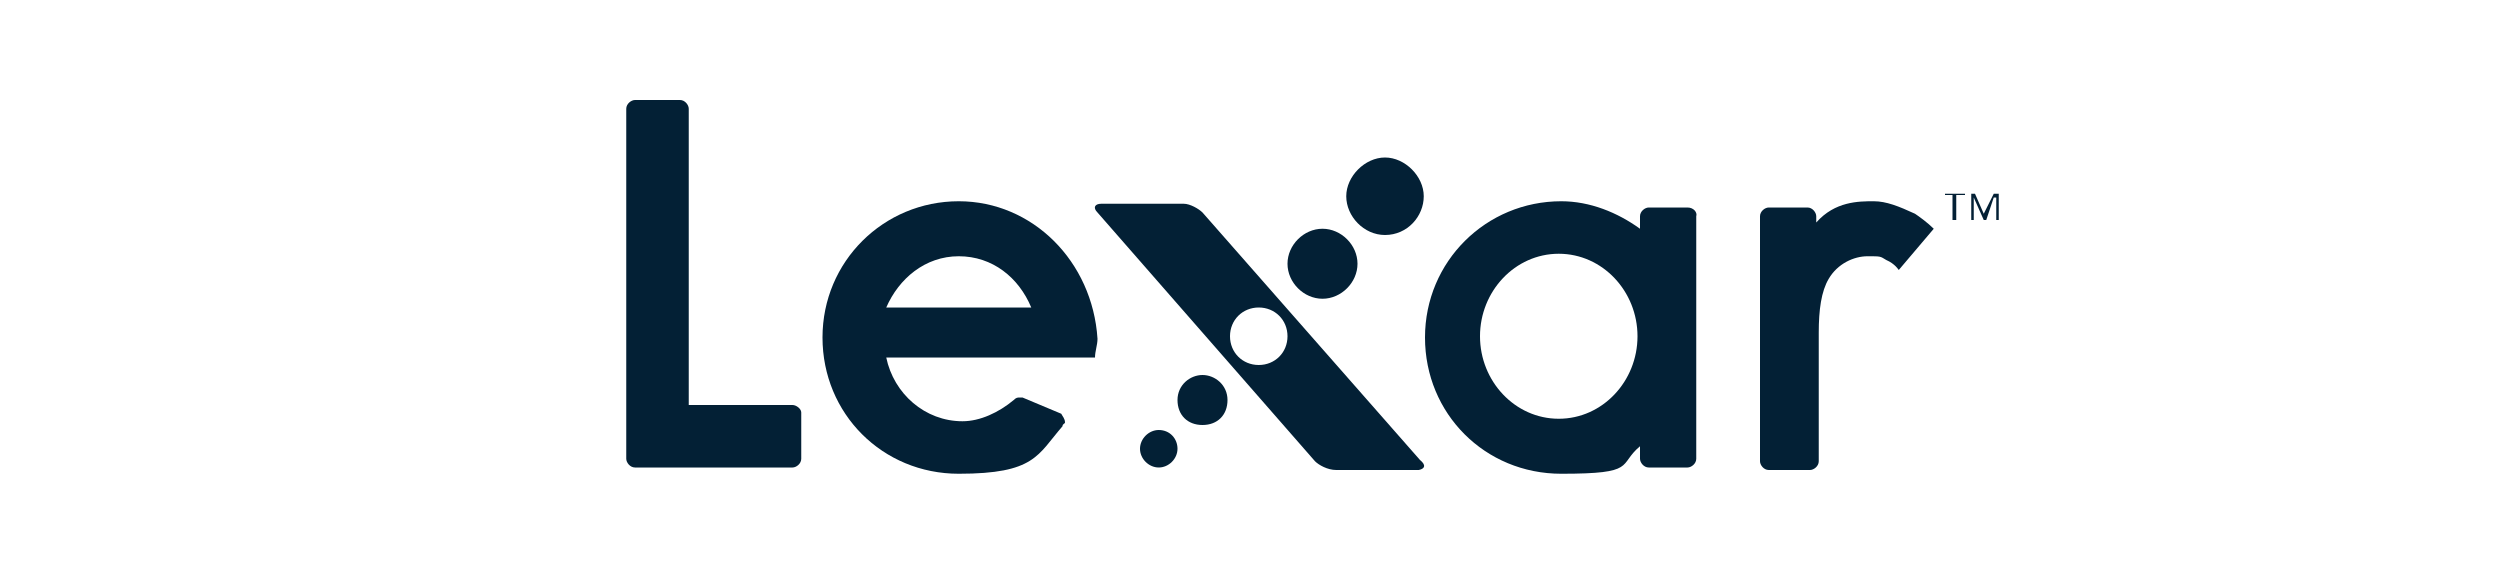 <?xml version="1.0" encoding="UTF-8"?>
<svg id="Capa_1" xmlns="http://www.w3.org/2000/svg" version="1.1" xmlns:xlink="http://www.w3.org/1999/xlink" viewBox="0 0 200 46">
  <!-- Generator: Adobe Illustrator 29.0.0, SVG Export Plug-In . SVG Version: 2.1.0 Build 186)  -->
  <defs>
    <style>
      .st0 {
        clip-path: url(#clippath-6);
      }

      .st1 {
        clip-path: url(#clippath-7);
      }

      .st2 {
        clip-path: url(#clippath-4);
      }

      .st3 {
        fill: #ef774b;
      }

      .st4 {
        clip-path: url(#clippath-9);
      }

      .st5 {
        clip-path: url(#clippath-10);
      }

      .st6, .st7 {
        fill: #fff;
      }

      .st7 {
        fill-rule: evenodd;
      }

      .st8 {
        fill: none;
      }

      .st9 {
        clip-path: url(#clippath-1);
      }

      .st10 {
        clip-path: url(#clippath-5);
      }

      .st11 {
        clip-path: url(#clippath-8);
      }

      .st12 {
        clip-path: url(#clippath-3);
      }

      .st13 {
        display: none;
      }

      .st14 {
        fill: #032035;
      }

      .st15 {
        clip-path: url(#clippath-2);
      }

      .st16 {
        clip-path: url(#clippath);
      }
    </style>
    <clipPath id="clippath">
      <rect class="st8" x="53.2" y="11.8" width="93.6" height="22.4"/>
    </clipPath>
    <clipPath id="clippath-1">
      <rect class="st8" x="45.6" y="11.8" width="108.8" height="22.5"/>
    </clipPath>
    <clipPath id="clippath-2">
      <rect class="st8" x="44.4" y="2" width="111.2" height="42"/>
    </clipPath>
    <clipPath id="clippath-3">
      <rect class="st8" x="40.4" y="7.9" width="119.2" height="30.2"/>
    </clipPath>
    <clipPath id="clippath-4">
      <rect class="st8" x="27.5" y="13.8" width="145" height="18.5"/>
    </clipPath>
    <clipPath id="clippath-5">
      <rect class="st8" x="38.5" y="10.3" width="123" height="25.4"/>
    </clipPath>
    <clipPath id="clippath-6">
      <rect class="st8" x="31.9" y="8.5" width="136.3" height="29.1"/>
    </clipPath>
    <clipPath id="clippath-7">
      <rect class="st8" x="33" y="10.4" width="134" height="25.2"/>
    </clipPath>
    <clipPath id="clippath-8">
      <rect class="st8" x="33.6" y="10.1" width="132.8" height="25.7"/>
    </clipPath>
    <clipPath id="clippath-9">
      <rect class="st8" x="24.5" y="8.8" width="151" height="28.4"/>
    </clipPath>
    <clipPath id="clippath-10">
      <rect class="st8" x="3.1" y="9.8" width="193.8" height="26.4"/>
    </clipPath>
  </defs>
  <g id="Capa_11" data-name="Capa_1" class="st13">
    <rect class="st6" x="1.5" y="0" width="197" height="42"/>
    <rect class="st3" x="-12" y="-24.1" width="239.8" height="92.9"/>
  </g>
  <g id="dell" class="st13">
    <g>
      <path class="st6" d="M137.6,20.8v4.4h-14.3V3h5v17.8h9.3ZM71.4,25.2c5.2,0,9.5-3.5,10.8-8.3l12.6,9.8,12.6-9.8v8.3h14.3v-4.4h-9.3V3h-5.1v8.3l-12.1,9.4-2.7-2.1,5.8-4.5,6.3-4.9-3.6-2.8-12,9.4-2.7-2.1,12-9.4-3.6-2.8-12.6,9.8c-1.2-4.8-5.6-8.3-10.7-8.3h-9v22.2h9ZM67.4,20.8V7.4h4c3.3,0,6.1,3,6.1,6.7s-2.7,6.7-6.1,6.7h-4Z"/>
      <path class="st6" d="M137.6,39.5c0-1.3-.7-1.9-2.2-2.2s-2.4-.4-2.4-1.5.6-1.2,1.6-1.2,1.8.6,1.8,1.3v.2h.7l.2-.2c0-1.5-1.2-2.1-2.7-2.1s-2.5.9-2.5,1.9.9,1.8,2.4,2.1,2.2.4,2.2,1.6-.4,1.3-1.9,1.3-1.9-.7-1.9-1.6h-.1c0,0-.6,0-.6,0h-.1c0,1.4,1,2.5,2.8,2.5,1.8,0,2.7-.8,2.7-2M131.3,38h.1v-.5c0-2.1-1.2-3.5-3.3-3.5s-3.2,1.5-3.2,3.5v.3c0,2.1,1,3.8,3.4,3.8s2.8-1.3,3-2.2l-.2-.2h-.6v.2c-.4.9-1,1.5-2.2,1.5-1.9,0-2.5-1.8-2.5-2.7v-.2h5.5ZM130.4,37.3h-4.4l-.2-.2c0-1,.6-2.5,2.4-2.5s2.4,1.5,2.4,2.5l-.2.2h0ZM123.9,41.3v-7.1h-.2c0,0-.6,0-.6,0h0v7.2h0c0,0,.6,0,.6,0h.2ZM123.9,32.7v-.9h-.2c0-.1-.6-.1-.6-.1h0v1.2h.7l.2-.2ZM118.3,40.8c-1.5,0-2.4-1-2.4-3.1s.9-3.1,2.4-3.1,2.4,1,2.4,3.1c-.1,2.1-1,3.1-2.4,3.1ZM120.6,40.4c0,1.9-.4,3.4-2.2,3.4s-1.8-.6-1.9-1.3v-.2h-.7l-.2.2c.2,1.2,1,2.1,2.8,2.1s3.1-1.2,3.1-4.1v-6.2l-.2-.2h-.4l-.2.2v.9h-.3c-.3-.6-1-1.2-2.4-1.2-2.1,0-3.1,1.6-3.1,3.8s1,3.8,3.1,3.8,2.1-.6,2.4-1.2h.2ZM111,34.6c1.5,0,2.5,1.2,2.5,3.1s-1,3.1-2.5,3.1-2.5-1.2-2.5-3.1,1.1-3.1,2.5-3.1ZM111,41.6c1.9,0,3.4-1.3,3.4-3.8s-1.5-3.8-3.4-3.8-3.4,1.3-3.4,3.8,1.5,3.8,3.4,3.8ZM106.6,41.3v-10h0c0-.1-.6-.1-.6-.1h-.2v10.1h.2c0,0,.6,0,.6,0h0ZM101.3,34.6c1.5,0,2.5,1.2,2.5,3.1s-1,3.1-2.5,3.1-2.5-1.2-2.5-3.1,1-3.1,2.5-3.1ZM101.3,41.6c1.9,0,3.4-1.3,3.4-3.8s-1.5-3.8-3.4-3.8-3.4,1.3-3.4,3.8,1.5,3.8,3.4,3.8ZM97,41.3v-4.4c0-1.9-1-3-2.7-3s-1.9.4-2.4,1.2h0l-.2-.9v-.2h-.5v.2c0,0,0,7.1,0,7.1h0c0,0,.6,0,.6,0h.2v-4.1c0-1.6.7-2.7,2.4-2.7s1.9.7,1.9,2.2v4.4h0c0,0,.6,0,.6,0h.1ZM89.5,41.3v-4.4c0-1.9-1-3-2.7-3s-1.9.4-2.4,1.2h0v-3.8h-.2c0-.1-.6-.1-.6-.1h0v10.1h0c0,0,.6,0,.6,0h.2v-4.1c0-1.6.7-2.7,2.4-2.7s1.9.7,1.9,2.2v4.4h0c0,0,.6,0,.6,0h.2ZM76.8,37.7c0-2.1,1-3.1,2.5-3.1s2.1.9,2.2,1.8l.2.2h.6l.2-.2c-.2-1.5-1.3-2.5-3.1-2.5s-3.4,1.2-3.4,3.8,1.5,3.8,3.4,3.8,2.9-1,3.1-2.5h-.2c0,0-.6,0-.6,0h-.2c0,1-.7,1.9-2.2,1.9s-2.5-1-2.5-3.1ZM75.2,38h.2v-.5c0-2.1-1.2-3.5-3.3-3.5s-3.3,1.5-3.3,3.5v.3c0,2.1,1,3.8,3.4,3.8s2.8-1.3,2.9-2.2v-.2h-.7l-.2.2c-.3.9-.9,1.5-2.1,1.5-1.9,0-2.5-1.8-2.5-2.7l.2-.2h5.4ZM74.3,37.3h-4.4l-.2-.2c0-1,.6-2.5,2.4-2.5s2.4,1.5,2.4,2.5l-.2.2h0ZM70.3,31.7v-.6h-7.7l-.2.2v.4l.2.2h3.4v9.4l.2.2h.6l.2-.2v-9.3h.2c0-.1,3.3-.1,3.3-.1l-.2-.2h0Z"/>
    </g>
  </g>
  <g id="acer" class="st13">
    <g class="st16">
      <path class="st6" d="M146.6,12.8c-.3-.5-.7-.8-2.3-.9-.4,0-1.8-.1-4.1-.1-6.1,0-10.3,1.9-12.4,5.5.6-3.7-3-5.5-10.8-5.5s-14.8,3.7-17.1,11c-.8,2.7-.9,5-.3,6.7h-2.2c-1.7.2-3.9.3-5.3.3-3.3,0-5.4-.6-6.2-1.7-.7-1-.7-2.9.2-5.6,1.4-4.5,4.8-6.5,10.3-6.5s5.6.3,5.6.3c.4,0,.6-.4.5-.8v-.4c0,0-.3-1.5-.3-1.5,0-1-.9-1.6-2.2-1.8-1.2-.1-2.2-.1-3.5-.1h0c-7.2,0-12.2,2.4-15.1,7.1,1-4.7-2.3-7.1-10-7.1s-7.4.1-9.2.4c-1.4.2-2.3.8-2.6,1.8l-.6,2c0,.4,0,.5.5.5h0c.3,0,1.6-.2,3.9-.3,3-.2,5.1-.4,6.6-.4,4.2,0,6,1.1,5.4,3.2,0,.5-.5.8-1,.9-4,.7-7.2,1.1-9.6,1.4-6.6.9-10.5,2.9-11.5,6.2-1.4,4.5,2.1,6.8,10.6,6.8s7.8-.3,10.7-.7c1.7-.3,2.5-.7,2.8-1.8l1.6-5c-.2,5,3.4,7.6,10.6,7.6s6.1,0,7.5-.3c1.5-.3,2.2-.6,2.5-1.7l.3-1.6c1.5,2.4,4.9,3.6,10.2,3.6s8.7-.2,9.6-.5c.8-.2,1.2-.6,1.4-1.2,0,0,0-.2,0-.3l.7-2.1c0-.4,0-.6-.5-.5l-3.5.2c-2.3.1-4.2.2-5.5.2-2.5,0-4.2-.2-5.2-.5-1.4-.5-2.1-1.6-2-3.2l11.2-1.4c5-.6,8.4-2.2,10-4.6l-3.8,13.2c0,.3,0,.4,0,.6,0,.2.4.3.7.3h4.6c.8,0,1.1-.4,1.2-.8l4.1-14.2c.5-1.9,2.3-2.8,5.3-2.8s4.8,0,6.1.1h.1c.3,0,.7-.1,1-.7l.7-2c.4-.7.4-1,.2-1.3M72.1,29.9c-1.4.2-3.5.3-6.2.3-4.7,0-6.8-1-6.2-2.9.4-1.4,1.7-2.2,3.7-2.5l10.7-1.4-2,6.5ZM121.5,18.4c-.5,1.5-2.5,2.5-6.3,3l-8.9,1.3.2-.7c.7-2.4,1.8-4,3.1-4.9s3.6-1.3,6.6-1.3c4.1,0,5.8.8,5.3,2.6"/>
    </g>
  </g>
  <g id="asus" class="st13">
    <g class="st9">
      <g>
        <path class="st6" d="M98.7,11.8h-19.2c-4.5,0-6.4,2.8-6.9,5.4v-5.4h-10.6c-1.5,0-2.2.5-2.9,1.5l-2.9,4.2h42.5v-5.7h0Z"/>
        <path class="st6" d="M56,18.1l-10.4,16.1h7.6l9.6-15.4-6.8-.7Z"/>
        <path class="st6" d="M106.1,11.8h-6.3v5.7h6.3v-5.7Z"/>
        <path class="st6" d="M146,20.7l-19.7-1.2c0,3,2,5,5.4,5.3l14,1.1c1.1.1,1.7.4,1.7,1.3s-.8,1.2-2.3,1.2h-19.1v5.8h19.5c6.1,0,8.8-2.2,8.8-7,0-4.4-2.3-6.1-8.3-6.5"/>
        <path class="st6" d="M126.1,19.6l-6.2-.4v6.6c0,2.1-1,2.7-4.6,2.7h-5c-3,0-4.2-.8-4.2-2.7v-7.2l-6.3-.5v8.2h0c-.4-2.4-1.3-5.2-7.2-5.6l-19.7-1.3c0,3,2.2,4.8,5.5,5.2l13.7,1.4c1.1.1,1.9.4,1.9,1.3s-.8,1.1-2.1,1.1h-19.3v-9l-6.3-.4v15.2h25.6c5.7,0,7.5-3,7.8-5.4h0c.7,3.9,4.1,5.4,9.9,5.4h6.4c6.8,0,10-2.1,10-6.9v-7.7h0Z"/>
        <path class="st6" d="M154,17.5v-5.7h-21.1c-4.4,0-6.4,2.7-6.7,5.4h0c0,.1,0-5.3,0-5.3h-6.2v5.7h34Z"/>
      </g>
    </g>
  </g>
  <g id="brother" class="st13">
    <g class="st15">
      <g>
        <path class="st6" d="M54.5,26.9c5.3,0,9.1-3.4,10-8v7.5h4.8v-10.7c0-2.9,2-4.6,4.9-4.6-1,1.6-1.6,3.5-1.6,5.5,0,5.8,4.7,10.4,10.4,10.4s9.2-3.6,10.1-8.3h0c0,4.9,4,8.3,8.7,8.3s3.8-.9,5.2-2.3v1.7h4.8v-10.8c0-3.3,2-4.7,4.1-4.7s3.9,1.4,4,4.7v10.8h4.9v-7.6c.9,4.9,5.1,8.1,10.1,8.1s8.8-3.6,9.7-7.4h-4.7c-.4,1.4-2.1,3.4-5,3.4s-4.9-1.8-5.4-4.7h15.6v8.2h4.8v-10.7c.1-2.9,2-4.6,5.1-4.6h.5v-4.6h-.5c-6.4,0-9.8,3.6-9.9,8.2-.9-5.1-5.3-8.4-10.2-8.4s-9.2,3.3-10.1,8.3c0-4.4-3.5-8.3-8-8.3s-3.7.8-5,2.1V2h-4.8v14.4c0,.5,0,.8,0,1.5-.3,3-2.3,4.5-4.5,4.5s-4.3-1.1-4.4-4.5v-6.6h7.5v-4.5h-7.5V2h-4.9v12.7c-.9-4.7-5.1-8.3-10.1-8.3s-6.1,1.5-8,3.8v-3.7h-.5c-6.3,0-9.7,3.5-9.9,8-.9-4.6-4.7-8-9.5-8s-4.5.9-6,2.4V2h-4.7v14.7c.1,5.6,4.1,10.2,10.1,10.2ZM134.9,10.5c3.1,0,4.9,2.4,5.2,4h-10.4c.8-2.5,2.8-4,5.2-4ZM83,11.1c3.2,0,5.6,2.5,5.6,5.6s-2.4,5.6-5.6,5.6-5.6-2.5-5.6-5.6,2.4-5.6,5.6-5.6ZM54.6,11.1c3.2,0,5.6,2.5,5.6,5.6s-2.4,5.6-5.6,5.6-5.6-2.5-5.6-5.6,2.4-5.6,5.6-5.6Z"/>
        <path class="st6" d="M68.4,38c0,0,0,.3,0,.4-.2.6-.9,1.3-1.9,1.3s-1.3-.4-1.3-1.3c0-1.5,1.7-1.7,3.2-1.7v1.3h.1ZM69.8,35.9c0-1.5-.6-3.1-2.9-3.1s-1.9.3-2.5.7l.3.9c.5-.4,1.3-.6,2-.6,1.6,0,1.7,1.1,1.7,1.8h0c-2.9,0-4.5,1.1-4.5,2.9s.8,2.2,2.3,2.2,1.9-.5,2.3-1.1h0v1h1.3c0-.5,0-1.2,0-1.8v-2.9h0Z"/>
        <path class="st6" d="M73.5,31v2h2v1h-2v4.1c0,1.1.4,1.5,1.1,1.5s.5,0,.8,0v1.1c0,0-.6.2-1.1.2-1.2,0-2-.8-2-2.4v-4.4h-1.3v-1h1.2v-1.5l1.3-.5h0Z"/>
        <path class="st6" d="M81,33l1.6,4.5c.2.5.4,1,.5,1.5h0c0-.5.3-1,.5-1.5l1.5-4.4h1.4l-2.1,5.4c-1,2.6-1.7,3.9-2.6,4.8-.7.6-1.3.8-1.7.9l-.3-1.2c.3,0,.8-.3,1.2-.7.4-.3.8-.8,1.2-1.5,0,0,0-.2,0-.3s0-.2,0-.3l-2.8-7,1.6-.2h0Z"/>
        <path class="st6" d="M90.5,39.7c-1.3,0-2.3-1.3-2.3-3s.7-3,2.3-3,2.3,1.6,2.3,2.9c0,1.9-1,3.1-2.3,3.1h0ZM90.5,40.7c1.8,0,3.8-1.2,3.8-4s-1.5-3.9-3.6-3.9-3.8,1.5-3.8,4c0,2.4,1.5,3.9,3.6,3.9h0Z"/>
        <path class="st6" d="M101.9,38.5c0,.8,0,1.5,0,2.1h-1.2v-1.2h0c-.3.6-1.2,1.4-2.5,1.4s-2.6-.7-2.6-3.3v-4.5h1.4v4.2c0,1.5.5,2.4,1.7,2.4s1.6-.7,1.8-1.3c0-.2,0-.4,0-.7v-4.6h1.4v5.5h-.1Z"/>
        <path class="st6" d="M104.1,35.3c0-.9,0-1.7,0-2.4h1.2v1.5h.2c.4-1,1.3-1.7,2.3-1.7h.4v1.3h-.5c-1.1,0-1.8.7-2,1.8,0,.2,0,.4,0,.7v4h-1.4v-5.2h0Z"/>
        <path class="st6" d="M111.2,39.2c.5.2,1.4.5,2.1.5,1.1,0,1.7-.5,1.7-1.1s-.4-.9-1.8-1.4c-1.5-.5-2.1-1.2-2.1-2.1s.9-2.3,2.8-2.3,1.6.2,2.1.4l-.4.9c-.5-.2-1.1-.4-1.7-.4-1,0-1.5.5-1.5,1s.3.7,1.8,1.3c1.6.5,2.2,1.2,2.2,2.3s-1,2.3-3,2.3-1.8-.2-2.4-.5l.2-.9h0Z"/>
        <path class="st6" d="M117.8,33h1.3v7.6h-1.3v-7.6ZM118.4,31.6c-.5,0-.9-.4-.9-.9s.4-.9.9-.9.9.4.9.9c0,.5-.3.9-.9.9h0Z"/>
        <path class="st6" d="M126.4,37.4c0,.2,0,.4,0,.6-.3,1-1.1,1.6-2,1.6-1.5,0-2.2-1.3-2.2-2.8s.8-2.9,2.3-2.9,1.8.7,2,1.6c0,.2,0,.4,0,.6v1.3h-.1ZM126.4,29.9v4.1h0c-.3-.6-1.1-1.1-2.3-1.1-1.8,0-3.4,1.5-3.4,4.1s1.4,3.8,3.3,3.8,2.1-.6,2.6-1.5h0v1.3h1.3c0-.5,0-1.3,0-2v-8.7h-1.4Z"/>
        <path class="st6" d="M130.3,36c.1-1,.7-2.2,2.1-2.2s1.9,1.4,1.9,2.2h-4ZM135.6,37v-.6c0-1.4-.6-3.6-3.1-3.6s-3.6,1.8-3.6,4.1,1.4,3.8,3.7,3.8,1.8-.2,2.5-.5l-.3-1c-.5.2-1.1.4-2.1.4s-2.6-.8-2.6-2.6h5.5Z"/>
      </g>
    </g>
  </g>
  <g id="energizer" class="st13">
    <g class="st12">
      <path class="st6" d="M40.4,31.5l11.1-23.6h13.2l-2.2,4.7h-7.4l-2,4.3h7l-2.2,4.7h-7l-2.4,5.1h7.5l-2.2,4.7h-13.4ZM96.9,15.7c1.5-1.9,3-2.1,4.7-2.1l-2.4,5.1h-1.1c-1,0-2.5.8-3.3,2.3l-5,10.6h-5.1l8.3-17.7h4.7l-.8,1.8h0ZM118.1,11.9l1.4-3.1h5.1l-1.5,3.1h-5ZM108.9,31.5l8.3-17.7h5.1l-8.3,17.7h-5.1ZM123.8,13.9h11.6l-1.9,3.9-9.9,9.8h5.8l-1.9,4h-12l1.9-4.1,9.8-9.6h-5.3l1.9-4h0ZM83.4,20.3l.7-1.6c.4-.8.7-2.1-.6-2.1s-2.2,1.4-2.6,2.4l-.6,1.3s3.1,0,3.1,0ZM78.8,23.5l-1.4,3.1c-.5,1-.4,1.9.7,1.9,1.6,0,2-1.2,3-3.1h5c-2.7,5.4-4.6,6.7-9.7,6.7s-5.5-2.1-3.5-6.7l2.8-5.9c2.1-4.5,5.3-6,9.2-6s5,3,3.6,6.2l-1.7,3.8h-8ZM141.7,20.3l.7-1.6c.4-.8.7-2.1-.6-2.1s-2.2,1.4-2.6,2.4l-.6,1.3h3.1ZM137.1,23.5l-1.4,3.1c-.5,1-.4,1.9.7,1.9,1.6,0,2-1.2,3-3.1h5c-2.7,5.4-4.6,6.7-9.7,6.7s-5.4-2.1-3.5-6.7l2.8-5.9c2.1-4.5,5.3-6,9.2-6s5,3,3.6,6.2l-1.7,3.8h-8ZM102.5,24.4c-.7,1.6-1.4,3,0,2.9.9,0,1.7-1,2.6-2.8l2-4.3c.9-1.9.9-2.8,0-2.8s-1.8,1-2.7,2.8l-1.9,4.2ZM98.8,31c-2.3,0-3.3-2-1-7.3l2.3-4.9c2.5-4.7,5.2-5.3,7.3-5.3s2.5.4,2.5,2.2l.8-1.9h4.7l-8.5,18c-1.9,4.1-3.5,6.2-9.1,6.2s-5.6-2.3-4-5.6h4.7c-.6,1.6-.5,2.1.7,2.1s2-.8,2.5-1.9l1.6-3.4c-1.3,1.3-3,2-4.5,1.8M67.6,15.6c1.1-1.4,2.9-2.1,4.5-2.1,2.9,0,3.6,2.5,2.5,4.9l-6.1,13.2h-5l5.7-12.4c.3-.8.7-2-.6-2s-1.9,1.1-2.4,2l-5.8,12.4h-5.1l8.3-17.7h4.7l-.7,1.7ZM154.9,15.7c1.5-1.9,2.6-1.9,4.7-2.1l-2.4,5.1h-1.1c-1.1,0-2.5.8-3.3,2.3l-5,10.6h-5.1l8.3-17.7h4.7l-.8,1.8h0Z"/>
    </g>
  </g>
  <g id="hikvision" class="st13">
    <g class="st2">
      <g>
        <path class="st7" d="M111,22.4c-2.6-3.3-.5-8.4,4.2-8.5h9.6l-.9,2.3h-7.8c-1.3,0-2,1.6-1.3,2.5,1.2,1.8,3.2,3.1,4.5,4.9,2.8,3.6,0,8.4-4.2,8.4h-10.5l.9-2.3h8.3c1.3,0,2-1.5,1.3-2.5-.9-1.6-2.8-3.3-4.1-4.8"/>
        <path class="st7" d="M54.4,32h-5.6l6.8-18.1h5.7l-6.9,18.1Z"/>
        <path class="st7" d="M101.4,32h-5.3l6.8-18.1h5.3l-6.8,18.1Z"/>
        <path class="st7" d="M126.9,32h-5.2l6.8-18.1h5.3l-6.9,18.1Z"/>
        <path class="st7" d="M134.8,19.4c1.8-3.8,5.7-5.8,9.3-5.7h3.3c2.7.1,4.4,2.3,4.5,4.2v1.2c0,.2-.1.4-.1.6-.6,2.3-1.4,4.7-2.6,6.8-1.8,3.8-5.7,5.8-9.2,5.7h-3.3c-2.7,0-4.4-2.3-4.6-4.2v-1.2c0-.2.1-.4.1-.6.6-2.3,1.5-4.6,2.6-6.8ZM144.8,15.7c-1.9.1-3.6,1.1-4.3,2.9l-3.5,9.2c-.1.2-.1.5-.1.7,0,1,.8,1.8,1.8,1.9h.5c1.9-.1,3.6-1.1,4.3-2.9l3.5-9.2c.1-.2.1-.5.1-.7,0-1-.8-1.8-1.8-1.9h-.5Z"/>
        <path class="st7" d="M37.3,20.9h6.6l2.6-7h5.6l-6.4,17h0c-.3.7-.9,1.1-1.7,1.1h-4.3l3.3-8.7h-6.6l-3.3,8.7h-5.6l6.8-18.1h5.6l-2.6,7h0Z"/>
        <path class="st7" d="M68,20.7l9.1-6.8h4.2l-9.3,7,5.9,11.1h-4.7c-.7,0-1.4-.4-1.7-1h0l-3.7-7-1.4,1-2.6,7h-5.6l6.8-18.1h5.6l-2.6,6.8h0Z"/>
        <path class="st7" d="M89.2,26.4l8.5-12.4h3.1l-11.9,17.3c-.3.5-.8.8-1.4.8h-3.1l-1.4-18.2h5.2l1,12.5h0Z"/>
        <path class="st7" d="M157.4,19.8v-.2l-4.8,12.4h-2.6l6.9-18.1h3.4l4.9,12.2,4.6-12.2h2.7l-6.9,18.1h-2.5c-.7,0-1.3-.5-1.5-1l-4.2-11.2h0Z"/>
      </g>
    </g>
  </g>
  <g id="lenovo" class="st13">
    <g class="st10">
      <g>
        <path class="st6" d="M90,15.8c-2.2,0-4.8,1-6.3,3.1v-2.8h-5.3v19.3h5.3v-11c0-2,1.5-4.1,4.4-4.1s4.5,1.5,4.5,4.1v11h5.3v-12c0-4.4-3.2-7.6-7.9-7.6Z"/>
        <path class="st6" d="M135.5,16.1l-4.8,13.1-4.7-13.1h-6l7.9,19.3h5.8l7.9-19.3s-6.1,0-6.1,0Z"/>
        <path class="st6" d="M72.8,29.4c-2.2,1.6-3.5,2-5.5,2s-3.3-.6-4.3-1.6l13.5-5.6c-.3-2.1-1.1-4-2.3-5.4-1.8-2.1-4.4-3.2-7.6-3.2-5.8,0-10.2,4.3-10.2,10s4.4,10,10.8,10,7.3-1.7,9-3.7l-3.4-2.5h0ZM62.6,21.9c.9-1.2,2.3-1.9,4.1-1.9s3.4,1.1,4.1,2.7l-9.3,3.8c-.2-2,.3-3.5,1.1-4.6Z"/>
        <path class="st6" d="M55.9,30.5h-12V10.3h-5.4v25.1h17.4v-4.9Z"/>
        <path class="st6" d="M151.1,35.7c-5.8,0-10.3-4.3-10.3-10s4.6-10,10.4-10,10.3,4.3,10.3,10-4.6,10-10.4,10M151.1,20.3c-3,0-5.1,2.2-5.1,5.4s2.3,5.4,5.2,5.4,5.1-2.3,5.1-5.4-2.3-5.4-5.2-5.4Z"/>
        <path class="st6" d="M110.3,35.7c-5.8,0-10.3-4.3-10.3-10s4.6-10,10.4-10,10.3,4.3,10.3,10-4.5,10-10.4,10M110.3,20.3c-3,0-5.1,2.2-5.1,5.4s2.3,5.4,5.2,5.4,5.1-2.3,5.1-5.4-2.3-5.4-5.2-5.4Z"/>
      </g>
    </g>
  </g>
  <g id="microsoft" class="st13">
    <g class="st0">
      <g>
        <path class="st6" d="M88.5,14.3v17.4h-3v-13.7h0l-5.5,13.7h-2l-5.5-13.7h0v13.7h-2.8V14.3h4.3l5,12.9h0l5.3-12.9s4.1,0,4.1,0ZM91,15.6c0-.5.2-.9.5-1.2s.8-.5,1.3-.5.9.2,1.3.5c.3.3.5.7.5,1.2s-.2.9-.5,1.2c-.3.3-.8.5-1.3.5s-.9-.2-1.3-.5c-.3-.3-.5-.7-.5-1.2M94.3,31.7h-2.9v-12.5h2.9v12.5ZM103.2,29.6c.4,0,.9-.1,1.4-.3.5-.2,1-.5,1.5-.8v2.7c-.5.3-1,.5-1.6.6s-1.3.2-2,.2c-1.8,0-3.3-.6-4.5-1.7-1.2-1.2-1.7-2.7-1.7-4.5s.6-3.7,1.8-5c1.2-1.3,2.8-2,5-2s1.1.1,1.7.2,1,.3,1.3.5v2.8c-.5-.3-.9-.6-1.4-.8-.5-.2-1-.3-1.4-.3-1.2,0-2.1.4-2.8,1.1s-1.1,1.8-1.1,3,.3,2.3,1,3c.7.9,1.6,1.3,2.8,1.3M114.5,19c.2,0,.5,0,.6.1.2,0,.4.1.5.1v3c-.2-.1-.4-.2-.7-.3-.3-.1-.7-.2-1.1-.2-.7,0-1.3.3-1.8.9s-.8,1.5-.8,2.8v6.3h-2.9v-12.5h2.9v2h0c.3-.7.7-1.2,1.2-1.6.7-.4,1.3-.6,2.1-.6M115.8,25.7c0-2.1.6-3.7,1.8-4.9,1.2-1.2,2.8-1.8,4.9-1.8s3.5.6,4.6,1.7c1.1,1.1,1.7,2.7,1.7,4.7s-.6,3.6-1.8,4.8-2.8,1.8-4.8,1.8-3.5-.6-4.6-1.7c-1.3-1.1-1.8-2.7-1.8-4.6ZM118.8,25.6c0,1.3.3,2.3.9,3s1.4,1,2.5,1,1.9-.3,2.4-1c.6-.7.8-1.7.8-3.1s-.3-2.4-.9-3.1-1.4-1-2.4-1-1.9.4-2.5,1.1c-.4.7-.7,1.7-.8,3.1M133,22.5c0,.4.1.8.4,1,.3.2.9.5,1.8.9,1.2.5,2,1,2.5,1.6s.7,1.3.7,2.1c0,1.2-.5,2.1-1.4,2.8-.9.7-2.1,1.1-3.7,1.1s-1.1-.1-1.7-.2c-.6-.1-1.2-.3-1.6-.5v-2.9c.5.4,1.1.7,1.7.9.6.2,1.2.3,1.7.3s1.1-.1,1.5-.3c.3-.2.5-.5.5-.9s-.2-.8-.5-1c-.3-.3-.9-.6-1.9-1-1.1-.5-1.9-1-2.3-1.5-.5-.6-.7-1.3-.7-2.2s.4-2,1.3-2.8c.9-.7,2.1-1.1,3.5-1.1s.9.1,1.5.1c.6.1,1,.2,1.4.4v2.8c-.4-.3-.8-.5-1.4-.7-.5-.2-1-.3-1.5-.3s-1,.1-1.3.3c-.3.4-.5.7-.5,1.1M139.6,25.7c0-2.1.6-3.7,1.8-4.9,1.2-1.2,2.8-1.8,4.9-1.8s3.5.6,4.6,1.7c1.1,1.2,1.6,2.7,1.6,4.7s-.6,3.6-1.8,4.8c-1.2,1.2-2.8,1.8-4.8,1.8s-3.5-.6-4.6-1.7c-1.1-1.1-1.7-2.7-1.7-4.6ZM142.7,25.6c0,1.3.3,2.3.9,3,.6.7,1.4,1,2.5,1s1.9-.3,2.4-1c.6-.7.8-1.7.8-3.1s-.3-2.4-.9-3.1c-.6-.7-1.4-1-2.4-1s-1.9.4-2.5,1.1c-.5.7-.8,1.7-.8,3.1M162.2,21.6h-4.4v10.1h-3v-10.1h-2.1v-2.4h2.1v-1.7c0-1.3.4-2.4,1.3-3.2.9-.8,2-1.3,3.3-1.3s.7,0,.9.1c.3,0,.5.1.7.2v2.5c-.1-.1-.3-.1-.5-.2-.2-.1-.5-.1-.8-.1-.6,0-1.1.2-1.4.6-.3.4-.5,1-.5,1.7v1.5h4.4v-2.8l2.9-.9v3.7h3v2.4h-3v5.9c0,.8.1,1.3.4,1.6.3.3.7.5,1.3.5s.4,0,.6-.1c.2-.1.5-.2.6-.3v2.4c-.2.1-.5.2-.9.3-.4,0-.9,0-1.3,0-1.2,0-2.2-.3-2.8-1s-.9-1.7-.9-3v-6.5h0Z"/>
        <path class="st6" d="M45.7,8.5h-13.8v13.8h13.8v-13.8Z"/>
        <path class="st6" d="M60.9,8.5h-13.8v13.8h13.8s0-13.8,0-13.8Z"/>
        <path class="st6" d="M45.7,23.7h-13.8v13.8h13.8v-13.8Z"/>
        <path class="st6" d="M60.9,23.7h-13.8v13.8h13.8s0-13.8,0-13.8Z"/>
      </g>
    </g>
  </g>
  <g id="phillips" class="st13">
    <g class="st1">
      <path class="st6" d="M135.5,29.3h-3.1v6.3h-7.1V10.4h8.7c7.4,0,11.8,2.6,11.8,9.5-.1,6.2-3.6,9.4-10.3,9.4ZM133.9,15.1h-1.6v9.5h1.6c3.8,0,4.8-1.4,4.8-4.6s-1.3-4.9-4.8-4.9ZM70.8,35.6v-10.2h-7.1v10.3h-7.1V10.4h7.1v10.3h7.1v-10.3h7.1v25.2h-7.1ZM83.4,35.6V10.4h7.1v25.2h-7.1ZM109.4,35.6h-13.4V10.4h7.1v20.5h7.1l-.8,4.7ZM112.6,10.4h7.1v25.2h-7.1V10.4ZM155.2,16.7v.8c0,3.9,11.8,2.1,11.8,10.3s-4.2,7.9-10.3,7.9-6.2-.4-8.7-.8v-5.5c2.2,1.1,6.3,1.6,8.7,1.6s3.2-.8,3.2-2.4c0-4.3-11.8-2.5-11.8-11s4.9-7.1,10.7-7.1,4.8.4,6.7.8v4.7c-1.7-.7-4-.8-6.3-.8-2.2-.1-4,.2-4,1.5M43.2,29.3h-3.2v6.3h-7V10.4h8.7c7.4,0,11.8,2.6,11.8,9.5s-3.5,9.4-10.3,9.4ZM41.7,15.1h-1.6v9.5h1.6c3.8,0,4.9-1.4,4.9-4.6s-1.4-4.9-4.9-4.9Z"/>
    </g>
  </g>
  <g id="sandisk" class="st13">
    <g class="st11">
      <g>
        <path class="st6" d="M165.2,19.2s0-.1,0,0v-.3c0-.2-.1-.4-.2-.5-.1-.1-.2-.1-.3-.1.2,0,.3-.1.4-.2.1-.1.2-.2.2-.4,0-.3-.1-.4-.3-.6-.1-.1-.3-.1-.5-.1h-1.2v2.3h.6v-.8h.3c.1,0,.2,0,.2.1.1,0,.1.1.2.2v.6h.6v-.2c.1,0,0,0,0,0M164.5,18c-.1.1-.2.1-.3.1h-.2v-.7h.5c.1,0,.2.1.2.3,0,.1,0,.2-.2.3Z"/>
        <path class="st6" d="M95.7,10.4h-4.1s-.5.3-.5,1,.5,1.1.5,1.1h3.6c5.3,0,8.6,3.5,8.6,10.4s-3.3,10.7-9,10.7h-2.3c-.4,0-.6-.4-.6-.7v-10.8c0-3.6-2.5-5.6-6.4-5.6s-4.6,1.2-5.7,3.3v-2.2c0-.3-.2-.5-.5-.5h-6.7s-.4.4-.4,1.1.4,1,.4,1h1.5c.4,0,.8.4.8.9v12.9c0,.3-.4.6-.6.6h-1.4l-.7,1.8h9.6s.3-.3.3-1-.3-.9-.3-.9h-1.1c-.3,0-.6-.3-.6-.6v-10c.9-2.6,2.8-4.1,4.3-4.1s2.3,1.1,2.3,2.7v11.3c0,.4-.3.7-.6.7h-1.4s-.4.3-.4.9.4,1,.4,1h11.3c11.2,0,14.1-6.7,14.1-12.5,0-9.1-6.3-12.5-14.4-12.5Z"/>
        <path class="st6" d="M70.4,33.5c-1.2,0-1.4-.8-1.4-1.6v-9.9c0-1.4-.5-3.1-1.7-4.1-1.5-1.3-3.7-1.6-5.6-1.6s-4.4.3-6.4,1c-.3,0-.3.3-.3.6v2.7c0,.2.2.4.3.4h1c.2,0,.4-.1.6-.3.6-.8,1.3-1.4,1.9-1.7.5-.3,1.4-.6,2.3-.6,2,0,2.9,1.5,2.9,3.2v2.8c-7.7-.4-10.9,1.8-10.9,5.5s2.9,5.9,5.7,5.9,4.5-1,5.6-2.5c.2,1.3,1,2.2,2,2.2h4l.7-1.8-.7-.2h0ZM64,30.8c-.8,1-2.1,1.9-3.4,1.9s-2.8-.9-2.8-2.9,1.1-3.5,6.2-3.5v4.5h0Z"/>
        <path class="st6" d="M122.5,33.5h-2.1c-.3,0-.5-.2-.5-.5v-15.3c0-.4,0-.7-.7-.7h-6.5s-.4.4-.4,1,.4,1,.4,1h1.8c.1,0,.2.1.2.3v13.6c0,.3-.3.5-.5.5h-2.1s-.4.3-.4.9.4,1,.4,1h10.4s.3-.4.3-1-.3-.8-.3-.8"/>
        <path class="st6" d="M42.1,19.4c-3.6-1.2-4.3-2.3-4.3-3.7s1.5-3.2,4.6-3.2,2.2.4,3.3,1c.7.4,1.3,1.1,2.1,2.4,0,.1.3.2.4.2h1.1c.2,0,.2-.1.2-.3v-4.2c0-.2,0-.4-.4-.5-2.1-.7-4.2-1-7-1-5.1,0-8.5,2.9-8.5,7.3s3.3,6.2,7.6,7.5c2.7.8,6,2,6,4.7s-1.5,3.4-4.4,3.4-3.8-.8-4.6-1.7c-.9-.9-1.7-1.8-2.5-3.4,0-.2-.2-.4-.4-.4h-1.3c-.2,0-.3.1-.3.4v5c0,.2,0,.5.3.6,2.5,1.4,5.9,2,8.7,2,4.9,0,8.7-3.3,8.7-8.5,0-5.5-5.2-6.2-9.3-7.6"/>
        <path class="st6" d="M132.9,23.8c-3.8-.9-4.5-1.6-4.5-2.9s1-2.3,2.9-2.3,3.7,1.1,4.6,2.5c.1.2.3.3.5.3h.9c.2,0,.3-.1.3-.2v-3.3c0-.2-.1-.4-.4-.5-1.4-.4-3.6-.7-6-.7s-6.6,1.8-6.6,5.7,2.7,5.2,5,5.8c3.9,1.1,5.1,1.6,5.1,3.3s-1.1,2.3-3.1,2.3-3.9-1.5-5-4.1c-.2-.3-.3-.4-.5-.4h-1.3c-.2,0-.3.1-.3.3v3.8c0,.3.4.6.4.6,0,0,1.2.7,2.4,1.1,1.1.4,2.4.6,4.2.6,4.6,0,6.9-2.9,6.9-6.3.1-2.8-1.6-4.7-5.5-5.6"/>
        <path class="st6" d="M115.1,14.4h4.7c.3,0,.5-.1.5-.3l1.1-3.4c0-.3,0-.4-.4-.4h-4.9c-.2,0-.4.1-.4.4l-.9,3.1c-.2.3,0,.6.3.6"/>
        <path class="st6" d="M161.5,33.5c-1.1,0-2-.3-2.4-1.1-.2-.3-6.1-9.2-6.2-9.4,1.5-2,2.2-2.8,3.5-3.5.9-.4,2.5-.8,3.7-.8,0,0,.3-.2.3-.9s-.3-.9-.3-.9h-5.8c-.2,0-.5.2-.7.5-.1.2-4.7,6.8-5.9,8.5v-15c0-.4-.2-.6-.7-.6h-7.3s-.4.3-.4.9.3,1,.3,1h2.4c.3,0,.4.1.4.4v20.4c0,.3-.1.4-.3.4h-2.3s-.4.3-.4.9.4,1,.4,1h9.8s.3-.4.3-1-.3-.9-.3-.9h-1.6c-.2,0-.4-.2-.4-.4v-4.7c.4-.5,1.3-1.3,1.4-1.4.3-.3.6-.2.8.1.2.3,3.9,6,4,6.1.2.3.1.4-.1.4h-1.1s-.3.4-.3.9.3.9.3.9h9.7s.3-.4.3-.9-.4-.9-.4-.9h-.7Z"/>
        <path class="st6" d="M165.8,16.6c-.4-.4-.9-.6-1.5-.6s-1,.2-1.5.6c-.4.4-.7.9-.7,1.6s.2,1.1.6,1.5c.4.4.9.6,1.5.6s1.1-.2,1.5-.6.6-.9.6-1.5c0-.7-.1-1.2-.5-1.6M165.5,19.4c-.3.3-.8.5-1.2.5s-.9-.2-1.2-.5-.5-.8-.5-1.3.2-.9.5-1.2c.3-.4.8-.5,1.2-.5s.9.2,1.2.5c.3.4.5.8.5,1.2s-.1.9-.5,1.3Z"/>
      </g>
    </g>
  </g>
  <g id="verbatim" class="st13">
    <g class="st4">
      <g>
        <path class="st6" d="M67.9,28.1s6-16.9,6-17.2c.3-1.1.2-1.6-.8-2h4.6c-1,.7-1.1,1-1.4,1.9-.6,1.6-9.7,26.4-9.7,26.4,0,0-9.8-24.9-10.6-26.4-.5-.8-.9-1.4-2-1.9h8.3c-1,.4-1,1.2-.8,2.2,0,.3,6.4,16.9,6.4,17"/>
        <path class="st6" d="M80.9,18c-2,0-3.1,2-3.3,4.3h6.2c0-2.9-1.4-4.3-2.9-4.3ZM87.3,27.4c0,2.7-2.4,5.6-6.3,5.6s-7.4-3.6-7.4-8.2,2.7-8.3,7.4-8.3,6.4,2.1,6.4,7.4h-10v.7c0,2.9,1.6,6.1,4.9,6.1s4.3-1.9,5-3.3"/>
        <path class="st6" d="M92.9,16.4v2.9c.5-1.5,2.3-2.9,3.5-2.9s.9.1,1.3.3v4.3c-.5-1-1.3-1.6-2.1-1.6-1.2,0-2.6,1-2.6,3.1v8.7c0,.8.3,1.1.8,1.4h-5.4c.5-.3.8-.6.8-1.4v-12.5c0-.1,0-2-1.2-2.2h4.9Z"/>
        <path class="st6" d="M105.4,18.6c-.9,0-1.9.2-2.5,1.1v10.5s.8,1.2,2.5,1.2,4-1.7,4-6.8c0-4.7-2.3-6-4-6M102.8,8.9v9.2c1.1-1.1,2.3-1.7,4.2-1.7,3.9,0,6.2,4.1,6.2,7.9s-2.9,8.6-7.9,8.6-5.5-1.7-6.2-2.1V10.3c0-1.1-.6-1.3-1.1-1.4h4.8Z"/>
        <path class="st6" d="M117.8,28.1c0,1.7,1,2.5,2.2,2.5s2.1-.5,2.9-1.3v-5.3c-.9.5-1.7.6-2.9,1.2-1.2.6-2.2,1.3-2.2,2.9ZM115.9,20.7v-2.8c1.2-.7,2.8-1.5,5.4-1.5s5.3.5,5.3,5v8.6c0,.9.6,2.6,1.5,2.9h-3.8c-.7-.4-1.1-.8-1.2-2.3-1,1-2.7,2.3-4.8,2.3s-4-2.6-4-4.2.6-2.8,2.2-3.8c1.6-1.1,5.1-1.5,6.2-2.5.3-.2.3-1.1.3-1.4,0-1.5-.8-2.8-2.5-2.8s-1.9.4-2.8,1c-.9.4-1.8,1.5-1.8,1.5"/>
        <path class="st6" d="M133.1,11.5v4.9h4.2v1.8h-4.2v9.5c0,3.4,2,3.6,2.9,3.6s1.4-.5,1.9-.9c-.1.9-1.3,2.5-3.5,2.5s-5-2-5-5.2v-9.5h-1.5l5.2-6.7h0Z"/>
        <path class="st6" d="M141.6,8.9c1.1,0,2,.9,2,2.1s-.9,2.1-2,2.1-2-.9-2-2.1c0-1.2,1-2.1,2-2.1ZM143.6,16.4v14.7c0,.8.3,1.1.8,1.4h-5.4c.5-.3.8-.6.8-1.4v-12.6c0-1.1-.6-2-1.1-2.1h4.9Z"/>
        <path class="st6" d="M169.2,21.2v10c0,.8.3,1.1.8,1.4h-5.5c.5-.3.9-.6.9-1.4v-9.1c0-1.8-1-3.2-2.9-3.2s-2.2.7-2.8,1.7v10.6c0,.8.3,1.1.8,1.4h-5.4c.5-.3.8-.6.8-1.4v-9.3c0-1.7-.7-3-2.8-3s-2.3.7-2.8,1.4v10.9c0,.8.3,1.1.9,1.4h-5.4c.5-.3.8-.6.8-1.4v-12.7c0-1.1-.6-1.9-1.1-2.1h4.8v2.2c.8-.7,2.5-2.2,4.7-2.2s3.7,1,4.3,2.8c1-1.4,2.9-2.8,5-2.8s4.9,1.3,4.9,4.8"/>
        <path class="st6" d="M28,10.9c.1.3,6.5,15.6,6.5,15.6,0,0,6.2-15.6,6.2-15.8.3-1,.2-1.5-.8-1.9h-11.1c-1,.4-1.1,1.2-.8,2.1Z"/>
        <path class="st6" d="M24.5,33h7.8c-1.7-3.7-5.4-12.2-7.8-17.6v17.6h0Z"/>
        <path class="st6" d="M48.5,8.8h-3.9c-1,.6-1.1.9-1.5,1.8-.5,1.2-7,16.9-9.2,22.4h14.6V8.8Z"/>
        <path class="st6" d="M172,30.9h-.7v-.2h1.7v.2h-.7v2h-.3v-2Z"/>
        <path class="st6" d="M175.1,31.9v-1h0c-.1.3-.2.5-.3.9l-.4,1.1h-.2l-.4-1.1c-.1-.3-.2-.6-.3-.9v2h-.4l.2-2.3h.4l.4,1.1c.1.3.2.5.2.8h0c.1-.2.1-.5.2-.8l.4-1.1h.4v2.3c.1,0-.2,0-.2,0v-1h0Z"/>
      </g>
    </g>
  </g>
  <g id="western_digital" class="st13">
    <g class="st5">
      <g>
        <path class="st6" d="M59.3,12.8h4.1v3.6h3.2v2.8h-3.2v6.9c0,1.2.7,2.1,2,2.1s1-.1,1.1-.1v2.5c-.2.1-1.3.4-2.8.4-3.3,0-4.4-2.1-4.4-4.8,0,0,0-13.4,0-13.4ZM97,16.4h-4.1v14.2h4.1v-8.6c0-1.7.9-2.8,2.5-2.8s2.6,1.3,2.6,2.8v8.6h4.1v-9.5c0-2.9-1.6-5.1-5.1-5.1s-3.8,1.7-4.1,2.1h0v-1.7h0ZM91.5,15.9c-3.7,0-4.6,2.1-4.8,2.7h0v-2.3h-3.7v14.2h4.1v-7.1c0-3.1,2-4.3,4.5-4.3v-3.2h0ZM54.7,20.4l2.6-1.8c-.3-.6-1.7-2.6-5.8-2.6s-5.6,1.6-5.6,4.3,1.9,3.8,3.9,4.5c.6.2,1.2.4,1.8.5,1.1.3,2,.7,2,1.5s-.8,1.3-2.3,1.3-2.8-1.2-3.1-1.6l-2.8,1.5c.3.7,1.8,3,6.1,3s6.2-1.4,6.2-4.5-1.8-3.8-4-4.5c-.6-.2-1.1-.3-1.6-.5-1-.3-2-.6-2-1.5s.7-1.1,1.9-1.1c1.8,0,2.4,1.1,2.7,1.5ZM27.6,10.1l-3.7,14.6-3.7-14.6h-5.1l-3.8,15-3.8-15H3.1l5.3,20.5h5.4l3.7-14.5,3.7,14.5h5.1l5.3-20.5h-4ZM40.8,26.3c-.2.4-.9,1.8-3.1,1.8s-3.1-1.4-3.2-3.4h10.1v-1.3c0-3.7-2.2-7.5-7.1-7.5s-7.1,3.3-7.1,7.5,2.7,7.5,7.2,7.5,5.5-2.4,5.9-3.2l-2.7-1.4h0ZM37.5,18.9c1.8,0,2.8,1.3,3,3h-6c.2-1.6,1-3,3-3ZM77.3,26.3c-.2.4-.9,1.8-3.1,1.8s-3.1-1.4-3.2-3.4h10.1v-1.3c0-3.7-2.2-7.5-7.1-7.5s-7.1,3.3-7.1,7.5,2.7,7.5,7.2,7.5,5.5-2.4,5.9-3.2l-2.7-1.4h0ZM74,18.9c1.8,0,2.8,1.3,3,3h-6c.2-1.6,1.1-3,3-3Z"/>
        <path class="st6" d="M163.2,12.8h4.1v3.6h3.2v2.8h-3.2v6.9c0,1.2.7,2.1,2,2.1s1-.1,1.1-.1v2.5c-.2.1-1.3.4-2.8.4-3.3,0-4.4-2.1-4.4-4.8v-13.4h0ZM114,10.1h7c6.4,0,10.3,3.1,10.3,10.2s-3.8,10.2-10.3,10.2h-7V10.1ZM118.4,27.2h2.3c5.3,0,6.1-3.6,6.1-6.8s-.8-6.8-6.1-6.8h-2.3v13.6ZM186.9,10.1h4.2v20.5h-4.2V10.1ZM193.4,29.2c0-1,.8-1.8,1.8-1.8s1.8.8,1.8,1.8-.8,1.8-1.8,1.8-1.8-.8-1.8-1.8ZM196.6,29.2c0-.8-.6-1.4-1.5-1.4s-1.5.7-1.5,1.4.7,1.5,1.5,1.5,1.5-.7,1.5-1.5ZM194.8,29.4v.9h-.4v-2.1h.6c.4,0,.7.2.7.6s-.2.4-.4.5c.2.1.3.2.3.4s.1.6.1.6h-.3v-.4c0-.4-.2-.5-.4-.5h-.2ZM195.1,29.1c.3,0,.4-.2.4-.3,0-.2-.1-.3-.4-.3h-.3v.6s.3,0,.3,0ZM149.5,16.4v1.5h-.1c-.3-.4-1.3-2-3.9-2-4.4,0-5.9,3.6-5.9,7.2s1.6,7.2,5.9,7.2,3.7-1.6,3.9-2h.1v1.7c0,2-1.4,3.2-3,3.2s-2.8-1.2-3.1-1.7c-.4.2-2.7,1.6-2.7,1.6.3.6,1.5,3.2,6,3.2s7-3,7-7.2v-12.7h-4.2ZM146.8,27.2c-2.3,0-2.7-2.3-2.7-4.1s.6-4.1,2.7-4.1,2.7,2,2.7,4.1-.5,4.1-2.7,4.1ZM171.7,18.5c.4-.5,1.8-2.5,5.6-2.5s6.8,1.6,6.8,5.6v9h-4v-1.4h0c-.2.3-1.2,1.8-4.1,1.8s-4.6-1.8-4.6-4.6,2.7-4.8,6.9-4.8h1.8v-.3c0-1.5-1.1-2.4-3-2.4s-2.5.9-2.9,1.4l-2.5-1.8h0ZM175.4,26.2c0,1.2.9,1.9,2.1,1.9,1.8,0,2.5-1.5,2.5-3.1v-.9h-1.6c-2.2,0-3,.9-3,2.1M133.5,16.4h4.2v14.2h-4.2v-14.2h0ZM135.6,9.8c-1.3,0-2.3,1-2.3,2.3s1,2.3,2.3,2.3,2.3-1,2.3-2.3c0-1.3-1-2.3-2.3-2.3ZM156.3,16.4h4.2v14.2h-4.2v-14.2h0ZM158.4,9.8c-1.3,0-2.3,1-2.3,2.3s1,2.3,2.3,2.3,2.3-1,2.3-2.3-1-2.3-2.3-2.3Z"/>
      </g>
    </g>
  </g>
  <g id="Ledesma" class="st13">
    <g>
      <path class="st6" d="M35.6,36.2l4.8-2.9,1.6.9-6.4,3.8-5.7-3.2v-6.6l5.7-3.4,19.5,11.2,4.1-2.3v-4.7l-8.9-5.2-3.2,2,8.9,5.2v.9l-.9.5h0l-10.6-6.3v-12.1l.9-.5.9.5v10.2l3.2-1.8v-10.2l-4.1-2.3-4.1,2.3v12.2l-1.6-.9v-12.2l5.7-3.2,5.7,3.2v10.4l3.2-1.8v-10.4l-8.9-5.2-8.9,5.2v11.3l-9.8,5.4v10.4l8.9,5.2,9.8-5.5,9.8,5.5,8.9-5.2v-10.5l-8.9-5.2-3.2,1.8,8.9,5.2v6.6l-5.7,3.2-19.6-11-4.1,2.3v4.7l4.1,2.5ZM35.6,30.4l.9.5M36.5,31h0l-.9-.5M36.5,31v.9l-.9.4-.9-.4v-.9l.9-.5"/>
      <polygon class="st6" points="74.8 13.6 78.9 13.6 78.9 28.5 86 28.5 86 32.2 74.8 32.2 74.8 13.6"/>
      <path class="st6" d="M95.7,24.3c0-1.3-1.1-2.5-2.5-2.5s-2.7,1.3-2.9,2.5h5.4ZM98.9,30.1c-1.3,1.6-3.4,2.5-5.4,2.5-3.9,0-7.2-2.7-7.2-6.8s3.2-6.8,7.2-6.8,6.1,2.7,6.1,6.8v1.2h-9.1c.4,1.4,1.4,2.5,3,2.5s2.1-.7,2.9-1.6l2.5,2.2Z"/>
      <path class="st6" d="M107.3,22.6c-2,0-3.2,1.3-3.2,3.2s1.3,3.2,3.2,3.2,3.2-1.3,3.2-3.2-1.2-3.2-3.2-3.2M114.1,32.2h-3.6v-1.6h0c-.5.9-2.1,2-3.9,2-3.8,0-6.3-2.7-6.3-6.6s2.1-6.8,5.9-6.8,3.2.5,4.1,1.6h0v-7.2h3.9v18.6s0,0,0,0Z"/>
      <path class="st6" d="M124,24.3c0-1.3-1.1-2.5-2.5-2.5s-2.7,1.3-2.9,2.5h5.4ZM127.4,30.1c-1.3,1.6-3.4,2.5-5.4,2.5-3.9,0-7.2-2.7-7.2-6.8s3.2-6.8,7.2-6.8,6.1,2.7,6.1,6.8v1.2h-9.1c.4,1.4,1.4,2.5,3,2.5s2.1-.7,2.9-1.6l2.5,2.2Z"/>
      <path class="st6" d="M136.3,23.3c-.5-.7-1.4-1.1-2.3-1.1s-1.4.4-1.4,1.1c0,2,6.6.4,6.6,5.2s-3.2,4.3-5.9,4.3-3.8-.5-5-1.8l2.3-2.7c.7.9,1.6,1.4,2.9,1.4s1.8-.2,1.8-.9c0-2.1-6.6-.4-6.6-5.2s2.7-4.3,5.4-4.3,3.6.4,4.7,1.6l-2.5,2.4Z"/>
      <path class="st6" d="M140.1,19.5h3.8v1.8h0c.5-1.1,1.8-2,3.8-2s3.2.7,3.9,2.3c.9-1.6,2.1-2.3,4.1-2.3,3.4,0,4.5,2.5,4.5,5.5v7.5h-3.9v-7.5c0-1.3-.5-2.1-1.8-2.1s-2.3,1.3-2.3,2.9v6.8h-3.8v-6.8c0-.9,0-2.9-1.8-2.9s-2.3,1.6-2.3,3.2v6.4h-3.9v-12.8h-.3Z"/>
      <path class="st6" d="M168.7,26.7c-1.3,0-3.9.2-3.9,1.8s1.1,1.4,1.8,1.4c1.6,0,3-.9,3-2.3v-.9h-.9ZM169.8,30.6h0c-.9,1.4-2.5,2-4.1,2-2.3,0-4.5-1.4-4.5-3.9,0-4.5,5.4-4.5,8.6-4.5,0-1.4-1.1-2.3-2.5-2.3s-2.3.5-3.2,1.6l-2.1-2.1c1.4-1.4,3.6-2.1,5.5-2.1,4.7,0,5.9,2.3,5.9,6.6v6.4h-3.6v-1.7h0Z"/>
    </g>
  </g>
  <g id="lexar">
    <g>
      <path class="st14" d="M63.4,32.4h-8.3V8.7c0-.3-.3-.7-.7-.7h-3.6c-.3,0-.7.3-.7.7v28c0,.3.3.7.7.7h12.6c.3,0,.7-.3.7-.7v-3.7c0-.3-.4-.6-.7-.6"/>
      <polygon class="st14" points="155.6 15.6 156.2 15.6 156.2 17.6 156.5 17.6 156.5 15.6 157.2 15.6 157.2 15.5 155.6 15.5 155.6 15.6"/>
      <polygon class="st14" points="159.5 15.5 158.7 17.1 158.7 17.1 158 15.5 157.7 15.5 157.7 17.6 157.9 17.6 157.9 15.8 157.9 15.8 158.7 17.6 158.9 17.6 159.5 15.8 159.7 15.8 159.7 17.6 159.9 17.6 159.9 15.5 159.5 15.5"/>
      <path class="st14" d="M124.7,33.5c-3.5,0-6.3-3-6.3-6.6s2.8-6.6,6.3-6.6,6.3,3,6.3,6.6-2.8,6.6-6.3,6.6M135,16.6h-3.1c-.3,0-.7.3-.7.7v1c-1.8-1.3-4-2.2-6.3-2.2-6,0-10.9,4.8-10.9,10.9s4.8,10.9,10.9,10.9,4.5-.7,6.3-2.2v1c0,.3.3.7.7.7h3.1c.3,0,.7-.3.7-.7v-19.4c.1-.3-.2-.7-.7-.7"/>
      <path class="st14" d="M70.9,24.6c1-2.3,3.1-4.1,5.8-4.1s4.8,1.7,5.8,4.1h-11.6ZM76.7,16.1c-6,0-10.9,4.8-10.9,10.9s4.8,10.9,10.9,10.9,6.3-1.5,8.3-3.8c0-.2.2-.2.2-.3,0-.3-.2-.5-.3-.7l-3.1-1.3h-.2c-.2,0-.3,0-.5.2-1.2,1-2.7,1.7-4.1,1.7-3,0-5.5-2.2-6.1-5.1h16.7c0-.5.2-1,.2-1.5-.4-6.2-5.2-11-11.1-11"/>
      <path class="st14" d="M149.9,16.1c-1.2,0-3.1,0-4.6,1.7v-.5c0-.3-.3-.7-.7-.7h-3.1c-.3,0-.7.3-.7.7v19.6c0,.3.3.7.7.7h3.3c.3,0,.7-.3.7-.7v-10.3c0-1.8.2-3.3.8-4.3.7-1.2,2-1.8,3.1-1.8s1,0,1.5.3c.7.3,1,.8,1,.8l2.8-3.3c-.5-.5-1.2-1-1.5-1.2-1.3-.6-2.3-1-3.3-1"/>
      <path class="st14" d="M113.6,36.8l-17.4-19.8c-.3-.3-1-.7-1.5-.7h-6.6c-.5,0-.7.3-.3.7l17.4,19.9c.3.3,1,.7,1.7.7h6.6c.5-.1.6-.4.1-.8M100.7,29.2c-1.3,0-2.3-1-2.3-2.3s1-2.3,2.3-2.3,2.3,1,2.3,2.3-1,2.3-2.3,2.3"/>
      <path class="st14" d="M92.7,34.4c-.8,0-1.5.7-1.5,1.5s.7,1.5,1.5,1.5,1.5-.7,1.5-1.5-.6-1.5-1.5-1.5"/>
      <path class="st14" d="M96.2,30c-1,0-2,.8-2,2s.8,2,2,2,2-.8,2-2-1-2-2-2"/>
      <path class="st14" d="M105.8,23.9c1.5,0,2.8-1.3,2.8-2.8s-1.3-2.8-2.8-2.8-2.8,1.3-2.8,2.8,1.3,2.8,2.8,2.8"/>
      <path class="st14" d="M110.8,18.8c1.8,0,3.1-1.5,3.1-3.1s-1.5-3.1-3.1-3.1-3.1,1.5-3.1,3.1,1.4,3.1,3.1,3.1"/>
    </g>
  </g>
  <g id="Patriot" class="st13">
    <g>
      <polygon class="st6" points="17.4 15.1 17.6 13.7 18.9 13.7 19.3 12.2 18 12.2 18.3 10.8 16.8 10.8 16.4 12.2 15.1 12.2 14.7 13.7 16 13.7 15.6 15.1 17.4 15.1"/>
      <polygon class="st6" points="22 22.6 22.6 20.5 20.7 20.5 21.1 18.4 18.9 18.4 18.3 20.5 16.2 20.5 15.8 22.6 17.8 22.6 17.4 24.5 19.5 24.5 20.1 22.6 22 22.6"/>
      <polygon class="st6" points="25.1 23.8 23 23.8 22.4 25.7 20.5 25.7 19.9 27.8 21.8 27.8 21.4 30 23.6 30 24.2 27.8 26.3 27.8 26.7 25.7 24.7 25.7 25.1 23.8"/>
      <polygon class="st6" points="12.7 14.1 11.4 14.1 11.2 15.1 10.2 15.1 9.8 16.4 10.8 16.4 10.6 17.4 12 17.4 12.2 16.4 13.1 16.4 13.5 15.1 12.5 15.1 12.7 14.1"/>
      <polygon class="st6" points="9.3 12.2 8.1 12.2 8.5 11.2 7.1 11.2 6.9 12.2 6 12.2 5.6 13.3 6.5 13.3 6.4 14.5 7.5 14.5 7.9 13.3 8.9 13.3 9.3 12.2"/>
      <polygon class="st6" points="11.2 20.5 9.8 20.5 9.6 21.5 8.5 21.5 8.3 22.6 9.3 22.6 9.1 23.6 10.2 23.6 10.6 22.6 11.6 22.6 12 21.5 10.8 21.5 11.2 20.5"/>
      <polygon class="st6" points="24.5 9.8 22.8 9.8 22.4 11.8 24.2 11.8 24.5 9.8"/>
      <path class="st6" d="M56.7,18.5c.4-2.3-.2-4.3-1.5-5.6-2.9-3.1-8.9-2.9-9.3-2.9h-19.8l-.4,2h2.1l-.4,1.4h-2.1l-.6,1.9h-1.4l.6-1.9h-1.7l-1.2,3.9h3.9l-.6,2.3h2.9l-.8,2.9h2.9l.8-2.9h2.9l.6-2.3h12l2.1-2.9.2,2.9h3.5l-3.4,1.6.2,2.9-2.5-1.7-3.5,1.7,2.1-3.1-.8.4c-.2.2-.6.2-1,.2h-8.1l-.2,1h-2.7l-4.3,15.9h8.5l2.5-8.7h8.9c4.3-.2,8.8-3.3,9.6-9M32.3,16.6h-1.5l.4-1.5h1.5l-.4,1.5Z"/>
      <rect class="st6" x="83.4" y="18.7" width="7.2" height="17.2"/>
      <rect class="st6" x="125.2" y="18.9" width="7.2" height="17"/>
      <rect class="st6" x="125.2" y="10.6" width="7.2" height="6.4"/>
      <rect class="st6" x="169.1" y="31.3" width="7.2" height="4.6"/>
      <polygon class="st6" points="162.5 18.5 169.1 18.5 169.1 29.4 176.4 29.4 176.4 18.5 183.2 18.5 183.2 10.6 162.5 10.8 162.5 18.5"/>
      <path class="st6" d="M120.7,18.4c0-6.4-3.1-7.5-8.9-7.7h-45.9l-17.8,25.1h7.5l4.1-6.4h8.7v6.4h7.2v-17.3h-7.2v6.4h-5.8l6-8.1h41.8c2.1,0,2.7.6,2.7,2.7v.2c0,1.5,0,2.3-.6,2.9-.4.4-1,.6-2.1.6h-5v-3.9h-7.2v16.7h7.2v-6.6h5c.8,0,1.5.2,1.9.6.6.6.8,1.2.6,2.3v3.7h7.2v-5.2c0-2.7-1.5-4.3-4.5-4.6,5.1-1.3,5.1-3.8,5.1-7.8"/>
      <path class="st6" d="M150.7,25.7c-4.5-3.5-8.9-7-13.7-7h-.2v.2c-.2,2.1-.2,3.5-.2,4.3,0,1.7.4,5.8.4,6,.4,3.9,2.7,6,7,6.8,0,0,3.5.2,5,.2s5-.2,5-.2c3.3-.4,5.4-1.9,6.4-4.5v-.2h-.2c-2.9-.6-6.2-2.9-9.5-5.6"/>
      <path class="st6" d="M160.8,17.4c0-1-.4-1.7-.8-2.5-1.2-2.3-3.3-3.9-6.2-4.1,0,0-3.5-.2-5-.2s-5,.2-5,.2c-3.7.4-6.2,2.7-6.8,6v.2h.4c7,.2,11.4,4.1,15.3,7.5,2.9,2.5,5.2,4.6,8.1,4.8h.2v-.2s.4-4.3.4-5.8c-.5-1.8-.6-5.9-.6-5.9h0Z"/>
      <polygon class="st6" points="184.7 11.8 186.3 11.8 186.3 15.1 187.5 15.1 187.5 11.8 188.8 11.8 188.8 10.6 184.7 10.6 184.7 11.8"/>
      <polygon class="st6" points="193.3 10.6 191.9 13.5 190.6 10.6 189.4 10.6 189.4 15.1 190.6 15.1 190.6 12.9 191.5 15.1 192.3 15.1 193.3 12.9 193.3 15.1 194.4 15.1 194.4 10.6 193.3 10.6"/>
    </g>
  </g>
  <g id="seagate" class="st13">
    <g>
      <path class="st6" d="M76.6,23.5c-.4-.2-1-.4-1.4-.6-.6-.2-1-.4-1.4-.6s-.8-.4-1.2-.8c-.4-.2-.4-.8-.4-1.2s0-.4.2-.6c0-.2.2-.4.4-.6.2-.2.4-.4.8-.4.4-.2.8-.2,1.2-.2s1,.2,1.4.4c.4.2.6.4.8.8l1.4-1.4c-.4-.6-1-1-1.6-1.2s-1.2-.2-1.9-.2-1.4.2-1.9.4-1,.6-1.4,1c-.4,0-.8.4-.8.8-.2.4-.2.8-.2,1.2,0,.8.2,1.6.4,1.9.4.4.6.8,1.2,1.2.4.2,1,.6,1.4.6.6.2,1,.4,1.4.6s.8.4,1.2.6c.4.2.4.6.4,1.2s0,.6-.2,1c-.2.2-.4.4-.6.6s-.6.4-.8.4-.6.2-.8.2c-.6,0-1-.2-1.4-.4s-.8-.6-1.2-1l-1.4,1.2c.4.6,1,1,1.7,1.4.8.2,1.4.4,2.1.4s1.2,0,1.7-.2c.6-.2,1-.4,1.4-.8s.6-.8,1-1.2c.2-.4.4-1,.4-1.6s-.2-1.4-.4-1.7c-.5-.6-.9-1-1.5-1.2"/>
      <polygon class="st6" points="88.9 24.3 94.7 24.3 94.7 22.5 88.9 22.5 88.9 18.8 95.1 18.8 95.1 17.3 87.3 17.3 87.3 29.9 95.5 29.9 95.5 28.3 88.9 28.3 88.9 24.3"/>
      <path class="st6" d="M108.1,17.3l-5.4,12.6h1.9l1.2-3.1h5.8l1.2,3.1h1.9l-5-12.6h-1.6ZM106.5,25.2l2.3-5.8h0l2.3,5.8h-4.6Z"/>
      <path class="st6" d="M128.8,24.5h2.7v3.5c-.4.2-.8.4-1.4.6-.6.2-1.2.2-1.7.2s-1.4-.2-1.9-.4-1.2-.6-1.6-1-.8-1-1-1.6-.4-1.4-.4-1.9c0-.8.2-1.4.4-1.9.2-.6.6-1.2,1-1.6s1-.8,1.4-1.2c.6-.2,1.2-.4,1.9-.4s1.2,0,1.7.4c.6.2,1.2.6,1.6,1l1.2-1.4c-.4-.6-1.2-1-1.7-1.2-.8-.4-1.6-.4-2.7-.4s-1.7.2-2.5.6-1.4.8-1.9,1.4c-.6.6-1,1.4-1.4,2.1s-.4,1.7-.4,2.7.2,1.7.4,2.5.8,1.6,1.4,2.1c.6.6,1.2,1.2,2.1,1.4.8.4,1.7.6,2.7.6h1.2c.4,0,.8-.2,1.2-.2.4-.2.8-.2,1.2-.4s.8-.4,1-.6v-6.2h-4.3l-.2,1.3h0Z"/>
      <path class="st6" d="M146.7,17.3l-5.4,12.6h1.9l1.2-3.1h5.8l1.2,3.1h1.9l-5.3-12.6h-1.3ZM144.9,25.2l2.3-5.8h0l2.3,5.8h-4.6Z"/>
      <polygon class="st6" points="158.5 18.8 162.4 18.8 162.4 29.9 163.9 29.9 163.9 18.8 168 18.8 168 17.3 158.5 17.3 158.5 18.8"/>
      <polygon class="st6" points="177.9 24.3 183.7 24.3 183.7 22.5 177.9 22.5 177.9 18.8 184.1 18.8 184.1 17.3 176.2 17.3 176.2 29.9 184.3 29.9 184.3 28.3 177.9 28.3 177.9 24.3"/>
      <path class="st7" d="M37.1,44.4c-.6-1.9-1-3.9-1.6-5.8.6-.2,1-.4,1.6-.8,2.3-1,4.7-2.3,6.8-3.9,2.7-1.9,5.2-4.1,7.4-6.6,1.7-1.9,3.1-4.1,3.9-6.6.6-1.7.8-3.5.6-5.2-.2-1.6-.8-2.9-1.6-4.1-1-1.6-2.3-2.7-3.7-3.5-1.9-1-4.1-1.4-6.2-1.4s-3.7.6-5.4,1.2c-3.3,1.2-6.2,3.1-9.1,5-.8.6-1.6,1.4-2.3,2.1-.4.4-.6,1-.8,1.6-.2,1,.4,1.7,1.4,1.7s1.4-.2,1.9-.6c1.7-1,3.5-2.1,5-3.1,1.4-1,2.7-1.7,4.3-2.3s3.1-1,4.7-.8c1.7.4,3.1,1.2,4.1,2.9.6,1.2.6,2.5.4,3.7-.4,1.6-1.2,2.7-2.1,3.7-1.4,1.6-2.9,2.7-4.5,3.9-1.7,1.2-3.5,2.1-5.4,3.1-2.1,1.2-4.5,1.9-6.8,2.7-1.9.6-3.9.8-5.8.6-1.7-.2-3.3-.6-4.7-1.7-1.4-1-2.1-2.1-2.7-3.7-.8-2.3-.8-4.7-.2-7,.6-2.7,1.9-5,3.5-7.2,1.2-1.7,2.7-3.1,4.3-4.5,2.1-1.9,4.5-3.7,7-5,.8-.6,1.7-1,2.5-1.4.2.6.6,1.2.8,1.7-.8.4-1.6.8-2.1,1.2-3.1,1.7-5.8,3.9-8.3,6.4s-2.5,2.9-3.3,4.7c-1,1.9-1.4,3.9-1.2,5.8.2,2.3,1.2,4.1,3.3,5,1.2.6,2.5.8,3.9.8s3.5-.6,5.2-1.2c2.5-1,4.8-2.3,7.2-3.7,1.4-.8,2.7-1.7,3.9-2.9.6-.6,1.2-1.2,1.6-2.1.6-1.6-.2-2.7-1.7-2.9-.8,0-1.6.2-2.3.6-1.9,1-3.7,2.3-5.6,3.5-1.4,1-2.9,1.7-4.3,2.3-1,.4-2.1.8-3.3.6-1.9-.2-3.3-1.9-3.1-3.9.2-1.6,1-2.9,1.9-4.1,1.2-1.4,2.5-2.3,3.9-3.3,2.1-1.6,4.5-2.9,6.8-3.9,2.7-1.4,5.6-2.3,8.5-2.5,2.1-.2,4.3,0,6.6.6,1.9.6,3.7,1.4,5.2,2.5,1.6,1.2,2.7,2.7,3.7,4.5.8,1.6,1.4,3.3,1.6,5,.2,1.9,0,3.9-.6,5.6s-1.2,3.5-2.1,5c-1.4,2.1-2.9,4.3-4.7,6-1.9,1.7-3.7,3.7-5.8,5-2.7,1.9-5.6,3.7-8.7,5-2,1-2.8,1.3-3.5,1.7"/>
    </g>
  </g>
  <g id="pny" class="st13">
    <g>
      <polygon class="st6" points="123.4 38.3 82.9 17 82.9 36.1 76.9 36.1 76.9 7.7 117.6 28.8 117.6 9.9 123.4 9.9 123.4 38.3"/>
      <path class="st6" d="M73.5,24.5c-.2.5-.5.9-.9,1.2-.3.3-.7.7-1.2.9-.5.2-1,.3-1.5.3h-25.8l-11.1-5.8v15h-6V14c0-.5.2-1,.3-1.5.2-.5.5-.9.9-1.2.3-.3.9-.7,1.4-.9s1-.3,1.5-.3h38.6c.5,0,1,.2,1.5.3.5.2.9.5,1.2.9.3.3.7.7.9,1.2.2.5.3,1,.3,1.5v9c.3.5,0,1,0,1.5M68.1,15.7h-34.9v5.3h34.9s0-5.3,0-5.3Z"/>
      <polygon class="st6" points="152 24.4 152 35.9 145.9 35.9 145.9 24.4 125.8 9.9 135.8 9.9 148.7 19.3 161.8 9.7 171.9 9.7 152 24.4"/>
      <path class="st6" d="M170.4,30.8c1.4,0,2.6,1,2.6,2.6s-1.2,2.6-2.6,2.6-2.6-1-2.6-2.6c0-1.4,1.2-2.6,2.6-2.6M170.4,35.6c1.2,0,2.2-1,2.2-2.2s-.9-2.2-2.2-2.2-2.2,1-2.2,2.2c.1,1.2,1,2.2,2.2,2.2M169.3,31.8h1.2c.7,0,1,.3,1,.9s-.3.9-.9.9l.9,1.4h-.5l-.9-1.4h-.3v1.4h-.5v-3.2ZM169.8,33.2h.5c.5,0,.9,0,.9-.5s-.3-.5-.7-.5h-.7v1Z"/>
    </g>
  </g>
  <g id="qnap" class="st13">
    <g>
      <path class="st6" d="M52.6,9.4h-17.7c-5.6,0-8.5,2.2-8.5,6.8v12.6c0,4.6,2.9,6.8,8.5,6.8h16.7c5.6,0,8.5-2.2,8.5-6.8v-12.6c.2-4.3-2.4-6.5-7.5-6.8M50.9,29.3h-14v-13.6h13.8v13.6h.2Z"/>
      <path class="st6" d="M136.3,35.6h-9.9v-7h-13.8v7h-9.9V15.3c0-1.7.7-3.1,2-4.1,1.4-1,3.1-1.5,5.5-1.5h18.8c2.4,0,4.3.5,5.5,1.5,1.4,1,1.9,2.4,1.9,4.1,0,0,0,20.3,0,20.3ZM126.4,16.5h-13.8v7.5h13.8v-7.5Z"/>
      <path class="st6" d="M171.9,11.1c-1-.9-2.6-1.2-4.6-1.4h-18.7c-2.4,0-4.3.5-5.5,1.5-1.4,1-1.9,2.4-1.9,4.1h0v20.3h9.9v-6.8h16c4.4,0,6.5-1.7,6.5-5.3v-8.4c-.2-1.8-.7-3.2-1.7-4M163.4,23.2h-12.6v-6.6h12.6v6.6Z"/>
      <path class="st6" d="M90.1,9.7h-1.5v15.2c0,.2-.2.3-.5.2,0,0-.2,0-.3-.2-1.7-2.6-8.2-11.4-10.2-14.3h0l-.2-.2h0c-.5-.5-1.2-.7-2-.7h-8c-1,0-1.7.3-2.4.9-.5.5-.7,1.4-.7,2.2h0v22.8h9.4v-15.7c0-.2.2-.5.9-.5,0,0,.3,0,.3.2,1.9,2.9,13.6,15.8,13.6,15.8h9.7V9.7h-8.1Z"/>
      <path class="st6" d="M42.6,25.9s10.6,6,12.6,10.7h8.2c-.7-1.5-4.6-8.7-20.8-10.7"/>
    </g>
  </g>
  <g id="rayovac" class="st13">
    <g>
      <path class="st6" d="M166.1,28.1c-1.1-1.2-1.6-3.2-1.4-5.3.5-4.4,4-7.2,9.1-7.2h5.4l.9-5.3h-6.3c-7.9,0-13.9,5.1-14.9,12.5-.5,3.7.4,6.7,2.5,8.9,2.1,2.5,5.4,3.7,9.5,3.7h4.9l.9-5.3h-5.1c-2.3.3-4.3-.6-5.5-2M144,26l4.4-7.7,2.5,7.7h-6.9ZM146.6,10.4l-14.6,25.1h6.3l2.6-4.6h11.4l1.4,4.6h6.1l-8.2-25.1h-5ZM178.7,33.9h-.4v-.5h.4c.2,0,.4,0,.4.4-.2-.1-.2,0-.4,0M179.4,33.5c0-.4-.4-.7-.7-.7h-.7v1.8h.4v-.6h.4l.4.5h.5l-.5-.7c.1.2.2.1.2-.3M178.6,35.3c-.9,0-1.4-.5-1.4-1.4s.7-1.4,1.4-1.4,1.4.7,1.4,1.4c.1.9-.6,1.4-1.4,1.4M178.6,32.3c-1.1,0-1.8.7-1.8,1.6s.7,1.6,1.8,1.6,1.8-.7,1.8-1.6c-.1-.9-.8-1.6-1.8-1.6M137.2,10.4l-10,17.2-5.6-17.2h-6.1l8.2,25.1h5.4l14.6-25.1h-6.5ZM92.6,23c0-5.1,4.2-9.3,9.3-9.3h.7l4.4-4.4c-1.6-.5-3.3-.9-5.1-.9-8.1,0-14.6,6.5-14.6,14.6s2.6,9.6,6.7,12.3l3.2-4.4c-2.8-1.6-4.6-4.6-4.6-7.9M84.2,10.4l-7.9,11.2-5.6-11.2h-6.5l8.6,17-1.4,8.2h6l1.4-8.1,12.1-17h-6.7ZM53.7,26l4.4-7.7,2.5,7.7h-6.9ZM56.3,10.4l-12.4,21.5-3-5.1c3.9-1.4,6.3-5.1,6.3-9.1s-3.2-7.2-8.8-7.2h-10.3l-4.4,25.1h6l3.5-20.2h4.6c1.8,0,4,.5,4,3s-2.1,4.4-5.3,4.4h-4l7.2,12.6h8.6l2.6-4.6h11.4l1.4,4.6h6.1l-8.2-25.1h-5.3ZM109.8,10.7l-3.2,4.4c2.6,1.6,4.4,4.6,4.4,7.9,0,5.1-4.2,9.3-9.3,9.3h-.7l-4.4,4.4c1.6.5,3.3.9,5.1.9,8.1,0,14.6-6.5,14.6-14.6.2-5.1-2.5-9.6-6.5-12.3"/>
      <polygon class="st6" points="99.8 23 96.3 28.1 100.3 28.1 92.3 39.7 108.9 23 104 23 107.5 17.9 103.5 17.9 111.6 6.3 94.9 23 99.8 23"/>
    </g>
  </g>
  <g id="playstation" class="st13">
    <g>
      <path class="st6" d="M189.2,30.3c.5,0,.8-.2,1.2-.5.3-.3.5-.7.5-1.2s-.2-.8-.5-1.2c-.3-.3-.7-.5-1.2-.5-.8,0-1.7.7-1.7,1.7s.2.8.5,1.2c.4.4.7.5,1.2.5M187.9,28.7c0-.3.2-.7.3-1,.3-.3.7-.3,1-.3s.7.2,1,.3c.3.3.3.7.3,1,0,.7-.7,1.3-1.3,1.3s-.7-.2-1-.3c-.3-.4-.3-.7-.3-1"/>
      <path class="st6" d="M189.9,29.5h0v-.6l-.2-.2.2-.2v-.3c0-.2-.2-.3-.3-.5h-1.1v1.7h.2v-.7h.7l.2.2v.5h.3ZM189.5,28.3v.2h-.7v-.5h.7v.3"/>
      <path class="st6" d="M56,9.6h-8.8v20.7h3.5V12h4c1.5,0,2.3,1.5,2.3,4.2s-.8,4.2-2.3,4.2h-2.5v2.2h3.5c1.2,0,2.5-.5,3.3-1.5,1-1.2,1.7-2.8,1.7-4.8.4-4.1-1.7-6.7-4.7-6.7"/>
      <polygon class="st6" points="66.9 9.6 63.2 9.6 63.2 9.6 63.2 30.3 63.2 30.3 66.9 30.3 66.9 30.3 66.9 9.6"/>
      <path class="st6" d="M82.4,14.7h-6.5c-5.7,0-6.5,4.2-6.5,7.8v3.2c0,2.7,1.7,4.7,4,4.7h3.5v-2.2h-2.5c-.5,0-1.3-.3-1.3-2.2v-3.5c0-2.3.2-3.7.7-4.5.5-1,1.3-1,2-1h2.7v13.5h3.5v-15.8h.4Z"/>
      <path class="st6" d="M108.1,18.2l-1.8-.2c-1.3-.2-2.3-.8-2.3-3s1.2-3.2,2.7-3.2h4.8v-2.2h-5.5c-3.3,0-5.7,2-5.7,5.8v.2c0,3.2,1.8,5.3,4.7,5.5l1.8.2c1.3.2,2.2,1.3,2.2,3.2v.5c0,1.2-.3,3.2-2.7,3.2h-5.2v2.2h6.3c2,0,5.2-.8,5.2-6s-.5-3.3-1.3-4.5c-.5-1.1-1.7-1.6-3.2-1.7"/>
      <path class="st6" d="M137.5,14.7h-6.5c-5.7,0-6.5,4.2-6.5,7.8v3.2c0,2.7,1.7,4.7,4,4.7h3.5v-2.2h-2.5c-.5,0-1.3-.3-1.3-2.2v-3.5c0-2.3.2-3.7.7-4.5.5-1,1.3-1,2-1h2.7v13.5h3.5l.4-15.8Z"/>
      <path class="st6" d="M123.1,14.5h-3.8v-2.5h-3.5v13.7c0,2.7,1.7,4.7,4,4.7h2.5v-2.2h-1.5c-.3,0-1.3,0-1.3-2v-9.2h3.8l-.2-2.5h0Z"/>
      <path class="st6" d="M148,14.5h-3.8v-2.5h-3.5v13.7c0,2.7,1.7,4.7,4,4.7h2.5v-2.2h-1.5c-.3,0-1.3,0-1.3-2v-9.2h3.8l-.2-2.5h0Z"/>
      <polygon class="st6" points="154 14.5 150.3 14.5 150.3 14.7 150.3 30.3 150.3 30.3 154 30.3 154 30.3 154 14.7 154 14.5"/>
      <polygon class="st6" points="154 9.6 150.3 9.6 150.3 9.6 150.3 12.7 150.3 12.7 154 12.7 154 12.7 154 9.6"/>
      <path class="st6" d="M178.7,14.5h-6.3v15.7h3.5v-13.5h2.7c.7,0,1.5.2,2,1s.7,2.2.7,4.2v8.3h3.5v-7.8c.2-3.6-.4-7.9-6.1-7.9"/>
      <path class="st6" d="M163.2,14.5c-6,0-6.7,4.2-6.7,7.8s.8,7.8,6.7,7.8,6.7-4.2,6.7-7.8-.9-7.8-6.7-7.8M165.3,27c-.5,1-1.5,1-2.3,1s-1.7-.2-2.3-1c-.5-.8-.8-2.3-.8-4.7h0c0-2.7.3-4.3,1.2-5,.5-.5,1-.7,2-.7s1.5.2,2,.7c.7.7,1.2,2.3,1,5,.1,2.4-.3,3.9-.8,4.7"/>
      <polygon class="st6" points="84.4 14.5 84.4 14.7 89.8 30.2 89.8 30.3 86.7 38 86.7 38 89.9 38 89.9 38 99.3 14.7 99.3 14.5 95.8 14.5 95.8 14.7 91.8 24.8 91.8 24.8 88.3 14.7 88.3 14.5 84.4 14.5"/>
      <path class="st6" d="M20.2,8v21.2l4.8,1.5V13c0-.8.3-1.3,1-1.2.8.2,1,1,1,1.8v7.2c3,1.5,5.3,0,5.3-3.8s-1.3-5.7-5.5-7c-1.6-.7-4.6-1.7-6.6-2"/>
      <path class="st6" d="M25.8,27.7l7.7-2.8c.8-.3,1-.8.3-1s-2-.2-2.8.2l-5.2,1.8v-2.9l.3-.2s1.5-.5,3.5-.8c2.2-.2,4.7,0,6.7.8,2.3.7,2.5,1.8,2,2.5s-2,1.2-2,1.2l-10.5,3.8v-2.6Z"/>
      <path class="st6" d="M11.3,27.3c-2.3-.7-2.7-2-1.7-2.8,1-.7,2.7-1.3,2.7-1.3l6.8-2.5v2.8l-5,1.8c-.8.3-1,.8-.3,1s2,.2,2.8-.2l2.3-.8v2.5h-.5c-2.1.5-4.6.4-7.1-.5"/>
      <path class="st6" d="M37.2,31.7c.3,0,.7-.2,1-.3.3-.3.3-.7.3-1s-.2-.7-.3-1c-.3-.3-.7-.3-1-.3-.8,0-1.5.7-1.5,1.5s.2.7.5,1c.3-.1.7,0,1,0M36,30.3c0-.3.2-.7.3-.8.2-.2.5-.3.8-.3s.7.2.8.3c.2.2.3.5.3.8,0,.7-.5,1.2-1.2,1.2s-.7-.2-.8-.3c0-.2-.2-.5-.2-.9"/>
      <path class="st6" d="M37.9,31h0v-.6h-.2l.2-.2v-.2c0-.2,0-.3-.2-.3h-1v1.5h.2v-.7h.7l.2.2v.5h0v-.2h0ZM37.7,30v.2h-.7v-.5h.7c-.2,0,0,0,0,.3"/>
    </g>
  </g>
  <g id="xbox" class="st13">
    <g>
      <path class="st6" d="M54.2,19.2h0c5.7,4.4,15.4,15,12.5,18.2-3.4,3-7.8,4.6-12.5,4.6s-9.1-1.7-12.5-4.6c-3.2-3.2,6.5-13.8,12.5-18.2q-.2,0,0,0M63.9,6.7c-3-1.7-6.1-2.7-9.9-2.7s-7,1-10,2.7h0c3.6-.8,9.3,2.3,9.7,2.7h0c.9,0,6.6-3.3,10.2-2.7q0,.2,0,0t0,0M40.9,9.5q-.3,0,0,0c-3.6,3.6-5.7,8.2-5.7,13.5s1.5,8.2,3.8,11.6h0c-1.5-4.4,5.9-15.4,9.7-19.9h0c-5.7-6.1-7.6-5.4-7.8-5.2M59.2,14.3q0,.3,0,0,0,.3,0,0c3.8,4.7,11.2,15.7,9.7,20.1h0c2.5-3.2,3.8-7.2,3.8-11.6s-2.1-10.1-5.7-13.5h0s-1.9-.7-7.8,5"/>
      <path class="st6" d="M101.3,34.6h-3.8l-6.8-9.3-6.8,9.3h-3.8l8.7-11.8-8-11h3.8l5.9,8.2,6.1-8.2h3.8l-8,11,8.9,11.8ZM121.3,28.3c0,1.9-.6,3.6-1.9,4.9-1.3,1.1-3.2,1.7-5.7,1.7h-10.7v-10.2h-5.1l2.1-3h3v-9.7h10.4c2.3,0,4,.6,5.3,1.7s1.9,2.5,1.9,4.2-1.1,3.8-3,4.9c1.3.4,2.3,1.3,3,2.1.5,1.1.7,2.1.7,3.4M106.5,21.5h6.5c1.3,0,2.3-.2,3-.8.6-.6,1.1-1.5,1.1-2.5s-.4-1.9-1.1-2.3c-.6-.6-1.7-.8-3-.8h-6.5v6.4ZM118,28.1c0-1.3-.4-2.1-1.1-2.7-.6-.6-1.9-.8-3.2-.8h-7v7.2h7c1.5,0,2.5-.2,3.2-.8.6-.8,1.1-1.7,1.1-2.9M144.8,23.2c0,1.7-.2,3.4-.8,4.9-.4,1.5-1.3,2.7-2.3,3.8-1.1,1.1-2.3,1.9-3.6,2.5-1.3.6-3,.8-4.4.8s-3.2-.2-4.6-.8c-1.3-.6-2.5-1.5-3.6-2.5-1.1-1.1-1.9-2.3-2.3-3.8s-.8-3-.8-4.9.2-3.4.8-4.9c.4-1.5,1.3-2.7,2.3-3.8s2.1-1.9,3.6-2.5c1.3-.6,3-.8,4.6-.8s3.2.2,4.4.8,2.5,1.3,3.6,2.5c1.1,1.1,1.7,2.3,2.3,3.8.6,1.5.8,3.2.8,4.9M126.2,23.2c0,2.7.6,4.9,2.1,6.3,1.3,1.7,3.2,2.3,5.5,2.3s4.2-.8,5.5-2.3,2.1-3.8,2.1-6.3-.6-4.9-2.1-6.3-3.2-2.3-5.5-2.3-4,.8-5.5,2.3c-1.5,1.5-2.1,3.8-2.1,6.3M156,22.8l8-11h-3.8l-6.1,8.2-5.9-8.2h-3.8l8,11-8.7,11.8h3.8l6.8-9.3,6.8,9.3h3.8l-8.9-11.8Z"/>
    </g>
  </g>
  <g id="verbatim1" data-name="verbatim" class="st13">
    <g>
      <path class="st6" d="M64,29.1s7.1-19.9,7.1-20.3c.4-1.3.2-1.9-.9-2.4h5.4c-1.1.7-1.3,1.1-1.7,2.2-.7,1.9-11.6,31.1-11.6,31.1,0,0-11.4-29.3-12.3-31-.6-.9-1.1-1.7-2.4-2.2h9.9c-1.1.6-1.3,1.5-.9,2.6,0,.4,7.4,20,7.4,20"/>
      <path class="st6" d="M79.3,17.1c-2.4,0-3.5,2.2-3.9,5h7.3c0-3.3-1.6-5-3.4-5M86.9,28.3c0,3.2-2.8,6.5-7.5,6.5s-8.8-4.3-8.8-9.7,3.2-9.9,8.8-9.9,7.6,2.4,7.6,8.8h-11.7v.7c0,3.4,1.9,7.3,5.8,7.3,2.6.2,5.1-2,5.8-3.7"/>
      <path class="st6" d="M93.6,15.3v3.5c.6-1.7,2.8-3.5,4.1-3.5s1.1.2,1.5.4v5c-.6-1.1-1.5-1.9-2.6-1.9s-3,1.1-3,3.5v10.3c0,.9.4,1.3.9,1.7h-6.3c.6-.4.9-.7.9-1.7v-14.5c0-.2,0-2.4-1.3-2.6l5.8-.2Z"/>
      <path class="st6" d="M108.3,17.9c-1.1,0-2.2.2-3,1.3v12.5s.9,1.3,3,1.3,4.7-2.1,4.7-8-2.6-7.1-4.7-7.1M105.4,6.5v10.8c1.3-1.3,2.8-2.1,5-2.1,4.7,0,7.3,4.8,7.3,9.3s-3.4,10.3-9.3,10.3-6.5-2.1-7.5-2.4V8.2c0-1.3-.7-1.5-1.3-1.7h5.8Z"/>
      <path class="st6" d="M123.1,29.1c0,2.1,1.1,3,2.6,3s2.6-.6,3.4-1.5v-6.3c-1.1.6-2.1.7-3.4,1.5-1.5.6-2.6,1.6-2.6,3.3M120.8,20.3v-3.4c1.5-.9,3.4-1.7,6.3-1.7s6.2.6,6.2,6v10.3c0,1.1.7,3,1.9,3.4h-4.5c-.7-.6-1.3-.9-1.5-2.6-1.1,1.3-3.2,2.6-5.6,2.6-3.4,0-4.7-3-4.7-5s.7-3.4,2.6-4.5c1.9-1.3,6-1.9,7.3-3,.4-.2.4-1.3.4-1.7,0-1.7-.9-3.4-3-3.4s-2.2.4-3.4,1.1c-.9.8-2,1.9-2,1.9"/>
      <path class="st6" d="M141.1,9.5v5.8h5v2.2h-5v11.2c0,3.9,2.4,4.3,3.4,4.3s1.7-.6,2.2-1.1c0,1.1-1.5,3-4.1,3s-6-2.4-6-6.2v-11.2h-1.9l6.4-8Z"/>
      <path class="st6" d="M151.2,6.5c1.3,0,2.4,1.1,2.4,2.4s-1.1,2.6-2.4,2.6-2.2-1.1-2.2-2.6.9-2.4,2.2-2.4M153.6,15.3v17.5c0,.9.4,1.3.9,1.7h-6.3c.6-.4.9-.7.9-1.7v-14.9c0-1.3-.7-2.4-1.3-2.6,0,0,5.8,0,5.8,0Z"/>
      <path class="st6" d="M183.8,21v11.7c0,.9.4,1.3.9,1.7h-6.5c.6-.4,1.1-.7,1.1-1.7v-10.7c0-2.2-1.1-3.9-3.4-3.9s-2.6.9-3.4,2.1v12.6c0,.9.4,1.3.9,1.7h-6.3c.6-.4.9-.7.9-1.7v-11c0-2.1-.7-3.5-3.4-3.5s-2.6.9-3.4,1.7v12.9c0,.9.4,1.3,1.1,1.7h-6.3c.6-.4.9-.7.9-1.7v-15c0-1.3-.7-2.2-1.3-2.4h5.8v2.6c.9-.7,3-2.6,5.6-2.6s4.3,1.1,5,3.4c1.3-1.7,3.4-3.4,6-3.4,2.7-.2,5.8,1.3,5.8,5.5"/>
      <g>
        <path class="st6" d="M12.7,35h9.3c-2.1-4.5-6.3-14.5-9.3-20.9v20.9Z"/>
        <g>
          <path class="st6" d="M16.8,8.7c0,.4,7.6,18.5,7.6,18.5,0,0,7.3-18.5,7.3-18.6.4-1.1.2-1.7-.9-2.2h-13c-1.2.3-1.4,1.2-1,2.3"/>
          <path class="st6" d="M41,6.3h-4.7c-1.1.7-1.3,1.1-1.7,2.1-.6,1.5-8.2,19.9-10.8,26.5h17.3V6.3h0Z"/>
        </g>
      </g>
      <polygon class="st6" points="187.2 32.4 186.3 32.4 186.3 32 188.3 32 188.3 32.4 187.6 32.4 187.6 34.8 187.2 34.8 187.2 32.4"/>
      <path class="st6" d="M190.9,33.7v-1.1h0c0,.4-.2.6-.4.9l-.6,1.3h-.2l-.4-1.3c-.2-.4-.2-.7-.4-1.1h0v2.2h-.4l.2-2.6h.4l.4,1.3c.2.4.2.6.2.9h0c0-.2.2-.6.4-.9l.6-1.3h.4l.2,2.6h-.4v-.9Z"/>
    </g>
  </g>
  <g id="trust" class="st13">
    <g>
      <path class="st6" d="M153.9,34.9c.5-2.9-1.4-3.4-3-3.4s-3.2,1.5-3.2,3.2,1.7,3.2,3.2,3.2c1.5,0,2.7-1.3,3-3"/>
      <path class="st6" d="M79.8,13.6h-.5c-9,0-11.8,2.7-11.8,10.3v12.7c0,.3.3.7.7.7h4.7c.3,0,.7-.3.7-.7v-12.5c0-3.7,1.4-4.9,5.8-4.9h.6c.3,0,.7-.3.7-.7v-4.4c-.2-.2-.4-.5-.9-.5"/>
      <path class="st6" d="M98.4,32.4V14.3c0-.3.3-.7.7-.7h4.7c.3,0,.7.3.7.7v15.2c0,5.6-3.6,8.5-10.3,8.5s-10.3-3-10.3-8.5v-15.2c0-.3.3-.7.7-.7h4.7c.3,0,.7.3.7.7v18.1h8.4Z"/>
      <path class="st6" d="M120.1,23.4c-.3,0-.8-.2-1.2-.2-3-.5-5.1-.8-5.1-3s1.4-2.5,4.1-2.5,3.9.7,4.1,2c0,.3.3.5.7.5h4.6c.3,0,.7-.3.7-.7-.2-5.4-5.4-6.6-10-6.6s-10,2.7-10,7.4v.3c0,5.1,3.6,6.3,8.3,7.1.3,0,.8.2,1.2.2,2.9.5,4.9,1,4.9,2.9s-1.5,2.7-4.4,2.7-4.1-.7-4.2-2c0-.3-.3-.5-.7-.5h-4.6c-.3,0-.7.3-.7.7v.2c0,4.2,3.4,6.4,10.3,6.4s10.3-2.7,10.3-7.6v-.5c-.2-5.4-5.3-6.3-8.3-6.8"/>
      <path class="st6" d="M68.7,12.8v-4.4c0-.3-.3-.7-.7-.7h-21.3c-.4,0-.7.3-.7.7v4.4c0,.3.3.7.7.7h7.6v23.3c0,.3.3.7.7.7h4.7c.3,0,.7-.3.7-.7V13.4h7.8c.3,0,.5,0,.5-.6"/>
      <path class="st6" d="M131.6,8.4c0-.3.3-.7.7-.7h4.7c.3,0,.7.3.7.7v5.2h5.1c.3,0,.7.3.7.7v3.9c0,.3-.3.7-.7.7h-5.1v13.4h6.8c.3,0,.7.3.7.7v3.9c0,.3-.3.7-.7.7h-3.9c-6.4,0-9-2.7-9-9.3V8.4Z"/>
    </g>
  </g>
  <g id="targus" class="st13">
    <g>
      <path class="st6" d="M25.9,8l-1.7,2.8h11.7c.8,0,1.7.7,1.7,1.7v18.5h6.3V12.5c0-.8.7-1.7,1.7-1.7h10l1.8-2.8h-31.5Z"/>
      <path class="st6" d="M101.8,14.7c-3.2,0-5.2,1.8-5.2,4.8v6.7c0,3.2,1.8,4.8,5.2,4.8h11.7v2.2c0,1.5-1,2.3-3.2,2.3h-12.9l-.8,2.5h18.2c3.7,0,5.2-1.7,5.2-4.8V14.5h-18.2v.2ZM113.4,28.3h-7.7c-2.7,0-3-1.2-3-2.7v-5.8c0-1.3.7-2.7,3.2-2.7h7.7l-.2,11.2Z"/>
      <path class="st6" d="M147.6,14.7h-6.3v13.8h-7.2c-1.8,0-2.7-.7-2.7-2.7v-11.1h-6.3v11.2c0,4.4,2.2,5.3,6.3,5.3h16.3V14.7Z"/>
      <path class="st6" d="M173.6,14.5h-15.5c-1.8,0-5.8.5-5.8,4.7s3.7,4.7,6.5,5.2c2.2.3,6.2.8,6.8,1,1.5.2,2.8.5,2.8,1.7s-1.2,1.5-2.5,1.5h-13.3l-1.2,2.5h16.7c1.3,0,6.2-.2,6.2-5s-4.3-4.8-6.5-5.2c-1.3-.2-6.7-1-7.2-1-1.3-.2-2.3-.3-2.3-1.5s1.5-1.3,2.7-1.3h11.7l.9-2.6Z"/>
      <path class="st6" d="M67.6,14.7h-14.3l-1,2.5h11.5c2.7,0,3.2.8,3.2,2v.5c-9,.7-8.5.7-10.8.8-2.5.2-5.2,1.5-5.2,4.5v1.3c0,1.3,1,4.5,5.3,4.5h17.2v-11.5c-.2-3.5-2.6-4.6-5.9-4.6M59.3,28.3c-1.7,0-2.8-.3-2.8-2.2v-.5c0-1.7.7-2.3,2.3-2.5,0,0,3.7-.5,8.2-.8v6h-7.7Z"/>
      <path class="st6" d="M73.3,19.3h0"/>
      <path class="st6" d="M94.1,17.2l1.2-2.5h-16.9v16.3h6.3v-11.2c0-1.8,1-2.7,3.2-2.7,0,.1,6.2.1,6.2.1Z"/>
      <path class="st6" d="M178.6,14.8c.2.2.5.2.7.3.2.2.3.3.3.7.2.2.2.5.2.7,0,.3,0,.5-.2.7s-.2.5-.3.7c-.2.2-.3.3-.7.3-.2.2-.5.2-.7.2-.3,0-.5,0-.7-.2s-.5-.2-.7-.3c-.2-.2-.3-.3-.3-.7-.2-.2-.2-.5-.2-.7,0-.3,0-.5.2-.7s.2-.5.3-.7c.2-.2.3-.3.7-.3.2-.2.5-.2.7-.2.2,0,.4,0,.7.2M177.1,15c-.2.2-.3.2-.5.3-.2.2-.2.3-.3.5,0,.2-.2.3-.2.7s0,.5.2.7c0,.2.2.3.3.5.2.2.3.3.5.3.2.2.3.2.7.2s.5,0,.7-.2c.2,0,.3-.2.5-.3.2-.2.3-.3.3-.5s.2-.3.2-.7,0-.3-.2-.7c0-.2-.2-.3-.3-.5-.2-.2-.3-.3-.5-.3s-.3-.2-.7-.2-.4.2-.7.2M177.1,17.5v-2.2h.8c.2,0,.3,0,.5.2s.2.2.2.5v.2s0,.2-.2.2l-.2.2h-.2l.7,1h-.3l-.7-1h-.5v1c0-.1-.1-.1-.1-.1ZM177.9,16.3h.2s.2,0,.2-.2h0v-.3l-.2-.2h-.9v.7h.3c.3,0,.4,0,.4,0"/>
    </g>
  </g>
</svg>